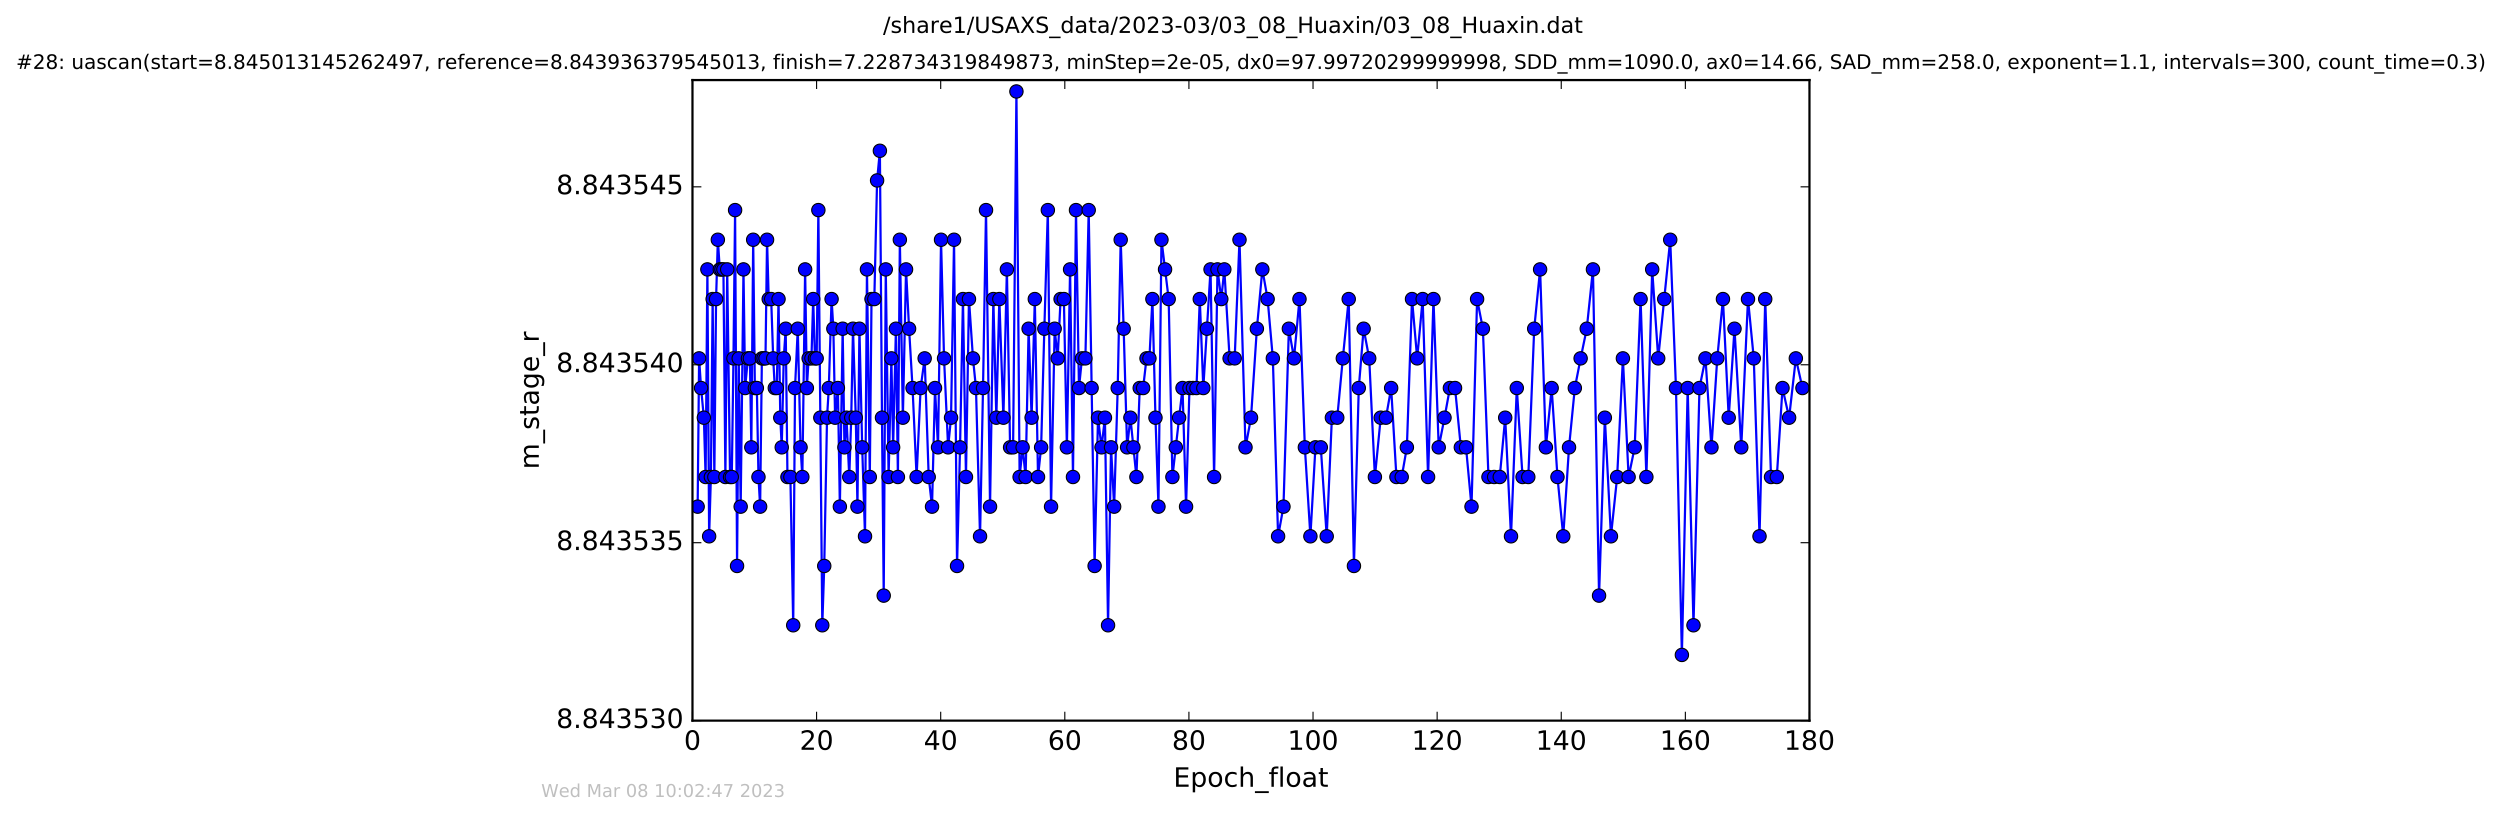 <?xml version="1.0" encoding="utf-8" standalone="no"?>
<!DOCTYPE svg PUBLIC "-//W3C//DTD SVG 1.1//EN"
  "http://www.w3.org/Graphics/SVG/1.1/DTD/svg11.dtd">
<!-- Created with matplotlib (http://matplotlib.org/) -->
<svg height="367pt" version="1.1" viewBox="0 0 1124 367" width="1124pt" xmlns="http://www.w3.org/2000/svg" xmlns:xlink="http://www.w3.org/1999/xlink">
 <defs>
  <style type="text/css">
*{stroke-linecap:butt;stroke-linejoin:round;stroke-miterlimit:100000;}
  </style>
 </defs>
 <g id="figure_1">
  <g id="patch_1">
   <path d="M 0 367.2 
L 1124.875 367.2 
L 1124.875 0 
L 0 0 
z
" style="fill:#ffffff;"/>
  </g>
  <g id="axes_1">
   <g id="patch_2">
    <path d="M 311.337 324 
L 813.537 324 
L 813.537 36 
L 311.337 36 
z
" style="fill:#ffffff;"/>
   </g>
   <g id="line2d_1">
    <path clip-path="url(#p65b131cb44)" d="M 313.662 227.791 
L 314.316 161.124 
L 315.201 174.457 
L 316.455 187.791 
L 317.242 214.457 
L 318.043 121.124 
L 318.825 241.124 
L 319.614 214.457 
L 320.407 134.457 
L 321.166 214.457 
L 321.945 134.457 
L 322.742 107.791 
L 323.621 121.124 
L 325.247 121.124 
L 326.132 214.457 
L 326.949 121.124 
L 328.23 214.457 
L 329.009 214.457 
L 329.765 161.124 
L 330.497 94.457 
L 331.38 254.457 
L 332.13 161.124 
L 333.008 227.791 
L 334.267 121.124 
L 335.004 174.457 
L 336.261 161.124 
L 337.144 161.124 
L 337.797 201.124 
L 338.632 107.791 
L 339.387 174.457 
L 340.278 174.457 
L 341.007 214.457 
L 341.755 227.791 
L 342.54 161.124 
L 344.165 161.124 
L 344.864 107.791 
L 345.614 134.457 
L 346.723 134.457 
L 347.63 161.124 
L 348.352 174.457 
L 349.235 174.457 
L 350.027 134.457 
L 350.815 187.791 
L 351.468 201.124 
L 352.367 161.124 
L 353.253 147.791 
L 354.04 214.457 
L 355.36 214.457 
L 356.633 281.124 
L 357.436 174.457 
L 358.679 147.791 
L 359.929 201.124 
L 360.736 214.457 
L 361.983 121.124 
L 362.766 174.457 
L 363.562 161.124 
L 364.824 161.124 
L 365.609 134.457 
L 366.398 161.124 
L 367.174 161.124 
L 367.935 94.457 
L 369.7 281.124 
L 370.583 254.457 
L 371.834 187.791 
L 372.625 174.457 
L 373.88 134.457 
L 374.68 147.791 
L 375.462 187.791 
L 376.718 174.457 
L 377.601 227.791 
L 378.86 147.791 
L 379.658 201.124 
L 380.582 187.791 
L 381.831 214.457 
L 382.715 187.791 
L 383.504 147.791 
L 384.761 187.791 
L 385.51 227.791 
L 386.394 147.791 
L 387.647 201.124 
L 388.91 241.124 
L 389.784 121.124 
L 391.061 214.457 
L 391.831 134.457 
L 393.094 134.457 
L 394.34 81.124 
L 395.597 67.791 
L 396.541 187.791 
L 397.319 267.791 
L 398.24 121.124 
L 399.512 214.457 
L 400.765 161.124 
L 401.55 201.124 
L 402.803 147.791 
L 403.698 214.457 
L 404.572 107.791 
L 405.925 187.791 
L 407.357 121.124 
L 408.721 147.791 
L 410.287 174.457 
L 412.103 214.457 
L 413.915 174.457 
L 415.729 161.124 
L 417.546 214.457 
L 419.04 227.791 
L 420.378 174.457 
L 421.741 201.124 
L 423.088 107.791 
L 424.441 161.124 
L 426.269 201.124 
L 427.589 187.791 
L 428.939 107.791 
L 430.283 254.457 
L 431.635 201.124 
L 432.946 134.457 
L 434.298 214.457 
L 435.645 134.457 
L 437.452 161.124 
L 438.793 174.457 
L 440.626 241.124 
L 441.966 174.457 
L 443.313 94.457 
L 445.119 227.791 
L 446.605 134.457 
L 447.953 187.791 
L 449.302 134.457 
L 451.127 187.791 
L 452.698 121.124 
L 454.137 201.124 
L 455.489 201.124 
L 456.983 41.124 
L 458.417 214.457 
L 459.77 201.124 
L 461.114 214.457 
L 462.462 147.791 
L 463.81 187.791 
L 465.252 134.457 
L 466.692 214.457 
L 468.088 201.124 
L 469.538 147.791 
L 471.11 94.457 
L 472.554 227.791 
L 474.179 147.791 
L 475.529 161.124 
L 476.842 134.457 
L 478.32 134.457 
L 479.669 201.124 
L 481.108 121.124 
L 482.411 214.457 
L 483.768 94.457 
L 485.108 174.457 
L 486.457 161.124 
L 487.99 161.124 
L 489.48 94.457 
L 492.137 254.457 
L 493.663 187.791 
L 495.246 201.124 
L 496.779 187.791 
L 498.177 281.124 
L 499.524 201.124 
L 500.921 227.791 
L 502.523 174.457 
L 503.865 107.791 
L 505.196 147.791 
L 506.748 201.124 
L 508.232 187.791 
L 510.931 214.457 
L 512.417 174.457 
L 513.949 174.457 
L 515.473 161.124 
L 516.78 161.124 
L 518.124 134.457 
L 519.499 187.791 
L 520.84 227.791 
L 522.192 107.791 
L 525.435 134.457 
L 527.113 214.457 
L 531.663 174.457 
L 533.254 227.791 
L 534.785 174.457 
L 537.934 174.457 
L 539.423 134.457 
L 541.002 174.457 
L 544.263 121.124 
L 545.857 214.457 
L 547.384 121.124 
L 549.094 134.457 
L 550.451 121.124 
L 552.833 161.124 
L 555.11 161.124 
L 557.278 107.791 
L 559.976 201.124 
L 562.457 187.791 
L 565.088 147.791 
L 567.552 121.124 
L 569.925 134.457 
L 572.272 161.124 
L 574.63 241.124 
L 577.046 227.791 
L 579.476 147.791 
L 581.782 161.124 
L 584.247 134.457 
L 586.664 201.124 
L 589.154 241.124 
L 591.417 201.124 
L 593.835 201.124 
L 596.487 241.124 
L 598.817 187.791 
L 601.231 187.791 
L 603.736 161.124 
L 606.385 134.457 
L 608.729 254.457 
L 610.903 174.457 
L 613.085 147.791 
L 615.599 161.124 
L 618.151 214.457 
L 620.773 187.791 
L 623.125 187.791 
L 625.46 174.457 
L 627.831 214.457 
L 630.207 214.457 
L 632.529 201.124 
L 634.844 134.457 
L 637.164 161.124 
L 639.629 134.457 
L 642.063 214.457 
L 644.485 134.457 
L 646.848 201.124 
L 649.449 187.791 
L 651.875 174.457 
L 654.184 174.457 
L 656.79 201.124 
L 659.125 201.124 
L 661.593 227.791 
L 664.102 134.457 
L 666.708 147.791 
L 669.217 214.457 
L 674.288 214.457 
L 676.738 187.791 
L 679.349 241.124 
L 681.944 174.457 
L 684.55 214.457 
L 687.122 214.457 
L 689.78 147.791 
L 692.431 121.124 
L 695.033 201.124 
L 697.624 174.457 
L 700.234 214.457 
L 702.838 241.124 
L 705.43 201.124 
L 708.041 174.457 
L 710.648 161.124 
L 713.404 147.791 
L 716.192 121.124 
L 718.935 267.791 
L 721.538 187.791 
L 724.281 241.124 
L 727.07 214.457 
L 729.656 161.124 
L 732.223 214.457 
L 734.956 201.124 
L 737.607 134.457 
L 740.213 214.457 
L 742.826 121.124 
L 745.528 161.124 
L 750.931 107.791 
L 753.518 174.457 
L 756.172 294.457 
L 758.782 174.457 
L 761.393 281.124 
L 764.079 174.457 
L 766.773 161.124 
L 769.475 201.124 
L 772.077 161.124 
L 774.637 134.457 
L 777.226 187.791 
L 779.831 147.791 
L 782.872 201.124 
L 785.899 134.457 
L 788.497 161.124 
L 791.081 241.124 
L 793.648 134.457 
L 796.247 214.457 
L 798.848 214.457 
L 801.416 174.457 
L 804.385 187.791 
L 807.408 161.124 
L 810.389 174.457 
L 810.389 174.457 
" style="fill:none;stroke:#0000ff;stroke-linecap:square;"/>
    <defs>
     <path d="M 0 3 
C 0.796 3 1.559 2.684 2.121 2.121 
C 2.684 1.559 3 0.796 3 0 
C 3 -0.796 2.684 -1.559 2.121 -2.121 
C 1.559 -2.684 0.796 -3 0 -3 
C -0.796 -3 -1.559 -2.684 -2.121 -2.121 
C -2.684 -1.559 -3 -0.796 -3 0 
C -3 0.796 -2.684 1.559 -2.121 2.121 
C -1.559 2.684 -0.796 3 0 3 
z
" id="mffcebe0888" style="stroke:#000000;stroke-width:0.5;"/>
    </defs>
    <g clip-path="url(#p65b131cb44)">
     <use style="fill:#0000ff;stroke:#000000;stroke-width:0.5;" x="313.662" xlink:href="#mffcebe0888" y="227.791"/>
     <use style="fill:#0000ff;stroke:#000000;stroke-width:0.5;" x="314.316" xlink:href="#mffcebe0888" y="161.124"/>
     <use style="fill:#0000ff;stroke:#000000;stroke-width:0.5;" x="315.201" xlink:href="#mffcebe0888" y="174.457"/>
     <use style="fill:#0000ff;stroke:#000000;stroke-width:0.5;" x="316.455" xlink:href="#mffcebe0888" y="187.791"/>
     <use style="fill:#0000ff;stroke:#000000;stroke-width:0.5;" x="317.242" xlink:href="#mffcebe0888" y="214.457"/>
     <use style="fill:#0000ff;stroke:#000000;stroke-width:0.5;" x="318.043" xlink:href="#mffcebe0888" y="121.124"/>
     <use style="fill:#0000ff;stroke:#000000;stroke-width:0.5;" x="318.825" xlink:href="#mffcebe0888" y="241.124"/>
     <use style="fill:#0000ff;stroke:#000000;stroke-width:0.5;" x="319.614" xlink:href="#mffcebe0888" y="214.457"/>
     <use style="fill:#0000ff;stroke:#000000;stroke-width:0.5;" x="320.407" xlink:href="#mffcebe0888" y="134.457"/>
     <use style="fill:#0000ff;stroke:#000000;stroke-width:0.5;" x="321.166" xlink:href="#mffcebe0888" y="214.457"/>
     <use style="fill:#0000ff;stroke:#000000;stroke-width:0.5;" x="321.945" xlink:href="#mffcebe0888" y="134.457"/>
     <use style="fill:#0000ff;stroke:#000000;stroke-width:0.5;" x="322.742" xlink:href="#mffcebe0888" y="107.791"/>
     <use style="fill:#0000ff;stroke:#000000;stroke-width:0.5;" x="323.621" xlink:href="#mffcebe0888" y="121.124"/>
     <use style="fill:#0000ff;stroke:#000000;stroke-width:0.5;" x="324.361" xlink:href="#mffcebe0888" y="121.124"/>
     <use style="fill:#0000ff;stroke:#000000;stroke-width:0.5;" x="325.247" xlink:href="#mffcebe0888" y="121.124"/>
     <use style="fill:#0000ff;stroke:#000000;stroke-width:0.5;" x="326.132" xlink:href="#mffcebe0888" y="214.457"/>
     <use style="fill:#0000ff;stroke:#000000;stroke-width:0.5;" x="326.949" xlink:href="#mffcebe0888" y="121.124"/>
     <use style="fill:#0000ff;stroke:#000000;stroke-width:0.5;" x="328.23" xlink:href="#mffcebe0888" y="214.457"/>
     <use style="fill:#0000ff;stroke:#000000;stroke-width:0.5;" x="329.009" xlink:href="#mffcebe0888" y="214.457"/>
     <use style="fill:#0000ff;stroke:#000000;stroke-width:0.5;" x="329.765" xlink:href="#mffcebe0888" y="161.124"/>
     <use style="fill:#0000ff;stroke:#000000;stroke-width:0.5;" x="330.497" xlink:href="#mffcebe0888" y="94.457"/>
     <use style="fill:#0000ff;stroke:#000000;stroke-width:0.5;" x="331.38" xlink:href="#mffcebe0888" y="254.457"/>
     <use style="fill:#0000ff;stroke:#000000;stroke-width:0.5;" x="332.13" xlink:href="#mffcebe0888" y="161.124"/>
     <use style="fill:#0000ff;stroke:#000000;stroke-width:0.5;" x="333.008" xlink:href="#mffcebe0888" y="227.791"/>
     <use style="fill:#0000ff;stroke:#000000;stroke-width:0.5;" x="334.267" xlink:href="#mffcebe0888" y="121.124"/>
     <use style="fill:#0000ff;stroke:#000000;stroke-width:0.5;" x="335.004" xlink:href="#mffcebe0888" y="174.457"/>
     <use style="fill:#0000ff;stroke:#000000;stroke-width:0.5;" x="336.261" xlink:href="#mffcebe0888" y="161.124"/>
     <use style="fill:#0000ff;stroke:#000000;stroke-width:0.5;" x="337.144" xlink:href="#mffcebe0888" y="161.124"/>
     <use style="fill:#0000ff;stroke:#000000;stroke-width:0.5;" x="337.797" xlink:href="#mffcebe0888" y="201.124"/>
     <use style="fill:#0000ff;stroke:#000000;stroke-width:0.5;" x="338.632" xlink:href="#mffcebe0888" y="107.791"/>
     <use style="fill:#0000ff;stroke:#000000;stroke-width:0.5;" x="339.387" xlink:href="#mffcebe0888" y="174.457"/>
     <use style="fill:#0000ff;stroke:#000000;stroke-width:0.5;" x="340.278" xlink:href="#mffcebe0888" y="174.457"/>
     <use style="fill:#0000ff;stroke:#000000;stroke-width:0.5;" x="341.007" xlink:href="#mffcebe0888" y="214.457"/>
     <use style="fill:#0000ff;stroke:#000000;stroke-width:0.5;" x="341.755" xlink:href="#mffcebe0888" y="227.791"/>
     <use style="fill:#0000ff;stroke:#000000;stroke-width:0.5;" x="342.54" xlink:href="#mffcebe0888" y="161.124"/>
     <use style="fill:#0000ff;stroke:#000000;stroke-width:0.5;" x="343.283" xlink:href="#mffcebe0888" y="161.124"/>
     <use style="fill:#0000ff;stroke:#000000;stroke-width:0.5;" x="344.165" xlink:href="#mffcebe0888" y="161.124"/>
     <use style="fill:#0000ff;stroke:#000000;stroke-width:0.5;" x="344.864" xlink:href="#mffcebe0888" y="107.791"/>
     <use style="fill:#0000ff;stroke:#000000;stroke-width:0.5;" x="345.614" xlink:href="#mffcebe0888" y="134.457"/>
     <use style="fill:#0000ff;stroke:#000000;stroke-width:0.5;" x="346.723" xlink:href="#mffcebe0888" y="134.457"/>
     <use style="fill:#0000ff;stroke:#000000;stroke-width:0.5;" x="347.63" xlink:href="#mffcebe0888" y="161.124"/>
     <use style="fill:#0000ff;stroke:#000000;stroke-width:0.5;" x="348.352" xlink:href="#mffcebe0888" y="174.457"/>
     <use style="fill:#0000ff;stroke:#000000;stroke-width:0.5;" x="349.235" xlink:href="#mffcebe0888" y="174.457"/>
     <use style="fill:#0000ff;stroke:#000000;stroke-width:0.5;" x="350.027" xlink:href="#mffcebe0888" y="134.457"/>
     <use style="fill:#0000ff;stroke:#000000;stroke-width:0.5;" x="350.815" xlink:href="#mffcebe0888" y="187.791"/>
     <use style="fill:#0000ff;stroke:#000000;stroke-width:0.5;" x="351.468" xlink:href="#mffcebe0888" y="201.124"/>
     <use style="fill:#0000ff;stroke:#000000;stroke-width:0.5;" x="352.367" xlink:href="#mffcebe0888" y="161.124"/>
     <use style="fill:#0000ff;stroke:#000000;stroke-width:0.5;" x="353.253" xlink:href="#mffcebe0888" y="147.791"/>
     <use style="fill:#0000ff;stroke:#000000;stroke-width:0.5;" x="354.04" xlink:href="#mffcebe0888" y="214.457"/>
     <use style="fill:#0000ff;stroke:#000000;stroke-width:0.5;" x="355.36" xlink:href="#mffcebe0888" y="214.457"/>
     <use style="fill:#0000ff;stroke:#000000;stroke-width:0.5;" x="356.633" xlink:href="#mffcebe0888" y="281.124"/>
     <use style="fill:#0000ff;stroke:#000000;stroke-width:0.5;" x="357.436" xlink:href="#mffcebe0888" y="174.457"/>
     <use style="fill:#0000ff;stroke:#000000;stroke-width:0.5;" x="358.679" xlink:href="#mffcebe0888" y="147.791"/>
     <use style="fill:#0000ff;stroke:#000000;stroke-width:0.5;" x="359.929" xlink:href="#mffcebe0888" y="201.124"/>
     <use style="fill:#0000ff;stroke:#000000;stroke-width:0.5;" x="360.736" xlink:href="#mffcebe0888" y="214.457"/>
     <use style="fill:#0000ff;stroke:#000000;stroke-width:0.5;" x="361.983" xlink:href="#mffcebe0888" y="121.124"/>
     <use style="fill:#0000ff;stroke:#000000;stroke-width:0.5;" x="362.766" xlink:href="#mffcebe0888" y="174.457"/>
     <use style="fill:#0000ff;stroke:#000000;stroke-width:0.5;" x="363.562" xlink:href="#mffcebe0888" y="161.124"/>
     <use style="fill:#0000ff;stroke:#000000;stroke-width:0.5;" x="364.824" xlink:href="#mffcebe0888" y="161.124"/>
     <use style="fill:#0000ff;stroke:#000000;stroke-width:0.5;" x="365.609" xlink:href="#mffcebe0888" y="134.457"/>
     <use style="fill:#0000ff;stroke:#000000;stroke-width:0.5;" x="366.398" xlink:href="#mffcebe0888" y="161.124"/>
     <use style="fill:#0000ff;stroke:#000000;stroke-width:0.5;" x="367.174" xlink:href="#mffcebe0888" y="161.124"/>
     <use style="fill:#0000ff;stroke:#000000;stroke-width:0.5;" x="367.935" xlink:href="#mffcebe0888" y="94.457"/>
     <use style="fill:#0000ff;stroke:#000000;stroke-width:0.5;" x="368.819" xlink:href="#mffcebe0888" y="187.791"/>
     <use style="fill:#0000ff;stroke:#000000;stroke-width:0.5;" x="369.7" xlink:href="#mffcebe0888" y="281.124"/>
     <use style="fill:#0000ff;stroke:#000000;stroke-width:0.5;" x="370.583" xlink:href="#mffcebe0888" y="254.457"/>
     <use style="fill:#0000ff;stroke:#000000;stroke-width:0.5;" x="371.834" xlink:href="#mffcebe0888" y="187.791"/>
     <use style="fill:#0000ff;stroke:#000000;stroke-width:0.5;" x="372.625" xlink:href="#mffcebe0888" y="174.457"/>
     <use style="fill:#0000ff;stroke:#000000;stroke-width:0.5;" x="373.88" xlink:href="#mffcebe0888" y="134.457"/>
     <use style="fill:#0000ff;stroke:#000000;stroke-width:0.5;" x="374.68" xlink:href="#mffcebe0888" y="147.791"/>
     <use style="fill:#0000ff;stroke:#000000;stroke-width:0.5;" x="375.462" xlink:href="#mffcebe0888" y="187.791"/>
     <use style="fill:#0000ff;stroke:#000000;stroke-width:0.5;" x="376.718" xlink:href="#mffcebe0888" y="174.457"/>
     <use style="fill:#0000ff;stroke:#000000;stroke-width:0.5;" x="377.601" xlink:href="#mffcebe0888" y="227.791"/>
     <use style="fill:#0000ff;stroke:#000000;stroke-width:0.5;" x="378.86" xlink:href="#mffcebe0888" y="147.791"/>
     <use style="fill:#0000ff;stroke:#000000;stroke-width:0.5;" x="379.658" xlink:href="#mffcebe0888" y="201.124"/>
     <use style="fill:#0000ff;stroke:#000000;stroke-width:0.5;" x="380.582" xlink:href="#mffcebe0888" y="187.791"/>
     <use style="fill:#0000ff;stroke:#000000;stroke-width:0.5;" x="381.831" xlink:href="#mffcebe0888" y="214.457"/>
     <use style="fill:#0000ff;stroke:#000000;stroke-width:0.5;" x="382.715" xlink:href="#mffcebe0888" y="187.791"/>
     <use style="fill:#0000ff;stroke:#000000;stroke-width:0.5;" x="383.504" xlink:href="#mffcebe0888" y="147.791"/>
     <use style="fill:#0000ff;stroke:#000000;stroke-width:0.5;" x="384.761" xlink:href="#mffcebe0888" y="187.791"/>
     <use style="fill:#0000ff;stroke:#000000;stroke-width:0.5;" x="385.51" xlink:href="#mffcebe0888" y="227.791"/>
     <use style="fill:#0000ff;stroke:#000000;stroke-width:0.5;" x="386.394" xlink:href="#mffcebe0888" y="147.791"/>
     <use style="fill:#0000ff;stroke:#000000;stroke-width:0.5;" x="387.647" xlink:href="#mffcebe0888" y="201.124"/>
     <use style="fill:#0000ff;stroke:#000000;stroke-width:0.5;" x="388.91" xlink:href="#mffcebe0888" y="241.124"/>
     <use style="fill:#0000ff;stroke:#000000;stroke-width:0.5;" x="389.784" xlink:href="#mffcebe0888" y="121.124"/>
     <use style="fill:#0000ff;stroke:#000000;stroke-width:0.5;" x="391.061" xlink:href="#mffcebe0888" y="214.457"/>
     <use style="fill:#0000ff;stroke:#000000;stroke-width:0.5;" x="391.831" xlink:href="#mffcebe0888" y="134.457"/>
     <use style="fill:#0000ff;stroke:#000000;stroke-width:0.5;" x="393.094" xlink:href="#mffcebe0888" y="134.457"/>
     <use style="fill:#0000ff;stroke:#000000;stroke-width:0.5;" x="394.34" xlink:href="#mffcebe0888" y="81.124"/>
     <use style="fill:#0000ff;stroke:#000000;stroke-width:0.5;" x="395.597" xlink:href="#mffcebe0888" y="67.791"/>
     <use style="fill:#0000ff;stroke:#000000;stroke-width:0.5;" x="396.541" xlink:href="#mffcebe0888" y="187.791"/>
     <use style="fill:#0000ff;stroke:#000000;stroke-width:0.5;" x="397.319" xlink:href="#mffcebe0888" y="267.791"/>
     <use style="fill:#0000ff;stroke:#000000;stroke-width:0.5;" x="398.24" xlink:href="#mffcebe0888" y="121.124"/>
     <use style="fill:#0000ff;stroke:#000000;stroke-width:0.5;" x="399.512" xlink:href="#mffcebe0888" y="214.457"/>
     <use style="fill:#0000ff;stroke:#000000;stroke-width:0.5;" x="400.765" xlink:href="#mffcebe0888" y="161.124"/>
     <use style="fill:#0000ff;stroke:#000000;stroke-width:0.5;" x="401.55" xlink:href="#mffcebe0888" y="201.124"/>
     <use style="fill:#0000ff;stroke:#000000;stroke-width:0.5;" x="402.803" xlink:href="#mffcebe0888" y="147.791"/>
     <use style="fill:#0000ff;stroke:#000000;stroke-width:0.5;" x="403.698" xlink:href="#mffcebe0888" y="214.457"/>
     <use style="fill:#0000ff;stroke:#000000;stroke-width:0.5;" x="404.572" xlink:href="#mffcebe0888" y="107.791"/>
     <use style="fill:#0000ff;stroke:#000000;stroke-width:0.5;" x="405.925" xlink:href="#mffcebe0888" y="187.791"/>
     <use style="fill:#0000ff;stroke:#000000;stroke-width:0.5;" x="407.357" xlink:href="#mffcebe0888" y="121.124"/>
     <use style="fill:#0000ff;stroke:#000000;stroke-width:0.5;" x="408.721" xlink:href="#mffcebe0888" y="147.791"/>
     <use style="fill:#0000ff;stroke:#000000;stroke-width:0.5;" x="410.287" xlink:href="#mffcebe0888" y="174.457"/>
     <use style="fill:#0000ff;stroke:#000000;stroke-width:0.5;" x="412.103" xlink:href="#mffcebe0888" y="214.457"/>
     <use style="fill:#0000ff;stroke:#000000;stroke-width:0.5;" x="413.915" xlink:href="#mffcebe0888" y="174.457"/>
     <use style="fill:#0000ff;stroke:#000000;stroke-width:0.5;" x="415.729" xlink:href="#mffcebe0888" y="161.124"/>
     <use style="fill:#0000ff;stroke:#000000;stroke-width:0.5;" x="417.546" xlink:href="#mffcebe0888" y="214.457"/>
     <use style="fill:#0000ff;stroke:#000000;stroke-width:0.5;" x="419.04" xlink:href="#mffcebe0888" y="227.791"/>
     <use style="fill:#0000ff;stroke:#000000;stroke-width:0.5;" x="420.378" xlink:href="#mffcebe0888" y="174.457"/>
     <use style="fill:#0000ff;stroke:#000000;stroke-width:0.5;" x="421.741" xlink:href="#mffcebe0888" y="201.124"/>
     <use style="fill:#0000ff;stroke:#000000;stroke-width:0.5;" x="423.088" xlink:href="#mffcebe0888" y="107.791"/>
     <use style="fill:#0000ff;stroke:#000000;stroke-width:0.5;" x="424.441" xlink:href="#mffcebe0888" y="161.124"/>
     <use style="fill:#0000ff;stroke:#000000;stroke-width:0.5;" x="426.269" xlink:href="#mffcebe0888" y="201.124"/>
     <use style="fill:#0000ff;stroke:#000000;stroke-width:0.5;" x="427.589" xlink:href="#mffcebe0888" y="187.791"/>
     <use style="fill:#0000ff;stroke:#000000;stroke-width:0.5;" x="428.939" xlink:href="#mffcebe0888" y="107.791"/>
     <use style="fill:#0000ff;stroke:#000000;stroke-width:0.5;" x="430.283" xlink:href="#mffcebe0888" y="254.457"/>
     <use style="fill:#0000ff;stroke:#000000;stroke-width:0.5;" x="431.635" xlink:href="#mffcebe0888" y="201.124"/>
     <use style="fill:#0000ff;stroke:#000000;stroke-width:0.5;" x="432.946" xlink:href="#mffcebe0888" y="134.457"/>
     <use style="fill:#0000ff;stroke:#000000;stroke-width:0.5;" x="434.298" xlink:href="#mffcebe0888" y="214.457"/>
     <use style="fill:#0000ff;stroke:#000000;stroke-width:0.5;" x="435.645" xlink:href="#mffcebe0888" y="134.457"/>
     <use style="fill:#0000ff;stroke:#000000;stroke-width:0.5;" x="437.452" xlink:href="#mffcebe0888" y="161.124"/>
     <use style="fill:#0000ff;stroke:#000000;stroke-width:0.5;" x="438.793" xlink:href="#mffcebe0888" y="174.457"/>
     <use style="fill:#0000ff;stroke:#000000;stroke-width:0.5;" x="440.626" xlink:href="#mffcebe0888" y="241.124"/>
     <use style="fill:#0000ff;stroke:#000000;stroke-width:0.5;" x="441.966" xlink:href="#mffcebe0888" y="174.457"/>
     <use style="fill:#0000ff;stroke:#000000;stroke-width:0.5;" x="443.313" xlink:href="#mffcebe0888" y="94.457"/>
     <use style="fill:#0000ff;stroke:#000000;stroke-width:0.5;" x="445.119" xlink:href="#mffcebe0888" y="227.791"/>
     <use style="fill:#0000ff;stroke:#000000;stroke-width:0.5;" x="446.605" xlink:href="#mffcebe0888" y="134.457"/>
     <use style="fill:#0000ff;stroke:#000000;stroke-width:0.5;" x="447.953" xlink:href="#mffcebe0888" y="187.791"/>
     <use style="fill:#0000ff;stroke:#000000;stroke-width:0.5;" x="449.302" xlink:href="#mffcebe0888" y="134.457"/>
     <use style="fill:#0000ff;stroke:#000000;stroke-width:0.5;" x="451.127" xlink:href="#mffcebe0888" y="187.791"/>
     <use style="fill:#0000ff;stroke:#000000;stroke-width:0.5;" x="452.698" xlink:href="#mffcebe0888" y="121.124"/>
     <use style="fill:#0000ff;stroke:#000000;stroke-width:0.5;" x="454.137" xlink:href="#mffcebe0888" y="201.124"/>
     <use style="fill:#0000ff;stroke:#000000;stroke-width:0.5;" x="455.489" xlink:href="#mffcebe0888" y="201.124"/>
     <use style="fill:#0000ff;stroke:#000000;stroke-width:0.5;" x="456.983" xlink:href="#mffcebe0888" y="41.124"/>
     <use style="fill:#0000ff;stroke:#000000;stroke-width:0.5;" x="458.417" xlink:href="#mffcebe0888" y="214.457"/>
     <use style="fill:#0000ff;stroke:#000000;stroke-width:0.5;" x="459.77" xlink:href="#mffcebe0888" y="201.124"/>
     <use style="fill:#0000ff;stroke:#000000;stroke-width:0.5;" x="461.114" xlink:href="#mffcebe0888" y="214.457"/>
     <use style="fill:#0000ff;stroke:#000000;stroke-width:0.5;" x="462.462" xlink:href="#mffcebe0888" y="147.791"/>
     <use style="fill:#0000ff;stroke:#000000;stroke-width:0.5;" x="463.81" xlink:href="#mffcebe0888" y="187.791"/>
     <use style="fill:#0000ff;stroke:#000000;stroke-width:0.5;" x="465.252" xlink:href="#mffcebe0888" y="134.457"/>
     <use style="fill:#0000ff;stroke:#000000;stroke-width:0.5;" x="466.692" xlink:href="#mffcebe0888" y="214.457"/>
     <use style="fill:#0000ff;stroke:#000000;stroke-width:0.5;" x="468.088" xlink:href="#mffcebe0888" y="201.124"/>
     <use style="fill:#0000ff;stroke:#000000;stroke-width:0.5;" x="469.538" xlink:href="#mffcebe0888" y="147.791"/>
     <use style="fill:#0000ff;stroke:#000000;stroke-width:0.5;" x="471.11" xlink:href="#mffcebe0888" y="94.457"/>
     <use style="fill:#0000ff;stroke:#000000;stroke-width:0.5;" x="472.554" xlink:href="#mffcebe0888" y="227.791"/>
     <use style="fill:#0000ff;stroke:#000000;stroke-width:0.5;" x="474.179" xlink:href="#mffcebe0888" y="147.791"/>
     <use style="fill:#0000ff;stroke:#000000;stroke-width:0.5;" x="475.529" xlink:href="#mffcebe0888" y="161.124"/>
     <use style="fill:#0000ff;stroke:#000000;stroke-width:0.5;" x="476.842" xlink:href="#mffcebe0888" y="134.457"/>
     <use style="fill:#0000ff;stroke:#000000;stroke-width:0.5;" x="478.32" xlink:href="#mffcebe0888" y="134.457"/>
     <use style="fill:#0000ff;stroke:#000000;stroke-width:0.5;" x="479.669" xlink:href="#mffcebe0888" y="201.124"/>
     <use style="fill:#0000ff;stroke:#000000;stroke-width:0.5;" x="481.108" xlink:href="#mffcebe0888" y="121.124"/>
     <use style="fill:#0000ff;stroke:#000000;stroke-width:0.5;" x="482.411" xlink:href="#mffcebe0888" y="214.457"/>
     <use style="fill:#0000ff;stroke:#000000;stroke-width:0.5;" x="483.768" xlink:href="#mffcebe0888" y="94.457"/>
     <use style="fill:#0000ff;stroke:#000000;stroke-width:0.5;" x="485.108" xlink:href="#mffcebe0888" y="174.457"/>
     <use style="fill:#0000ff;stroke:#000000;stroke-width:0.5;" x="486.457" xlink:href="#mffcebe0888" y="161.124"/>
     <use style="fill:#0000ff;stroke:#000000;stroke-width:0.5;" x="487.99" xlink:href="#mffcebe0888" y="161.124"/>
     <use style="fill:#0000ff;stroke:#000000;stroke-width:0.5;" x="489.48" xlink:href="#mffcebe0888" y="94.457"/>
     <use style="fill:#0000ff;stroke:#000000;stroke-width:0.5;" x="490.782" xlink:href="#mffcebe0888" y="174.457"/>
     <use style="fill:#0000ff;stroke:#000000;stroke-width:0.5;" x="492.137" xlink:href="#mffcebe0888" y="254.457"/>
     <use style="fill:#0000ff;stroke:#000000;stroke-width:0.5;" x="493.663" xlink:href="#mffcebe0888" y="187.791"/>
     <use style="fill:#0000ff;stroke:#000000;stroke-width:0.5;" x="495.246" xlink:href="#mffcebe0888" y="201.124"/>
     <use style="fill:#0000ff;stroke:#000000;stroke-width:0.5;" x="496.779" xlink:href="#mffcebe0888" y="187.791"/>
     <use style="fill:#0000ff;stroke:#000000;stroke-width:0.5;" x="498.177" xlink:href="#mffcebe0888" y="281.124"/>
     <use style="fill:#0000ff;stroke:#000000;stroke-width:0.5;" x="499.524" xlink:href="#mffcebe0888" y="201.124"/>
     <use style="fill:#0000ff;stroke:#000000;stroke-width:0.5;" x="500.921" xlink:href="#mffcebe0888" y="227.791"/>
     <use style="fill:#0000ff;stroke:#000000;stroke-width:0.5;" x="502.523" xlink:href="#mffcebe0888" y="174.457"/>
     <use style="fill:#0000ff;stroke:#000000;stroke-width:0.5;" x="503.865" xlink:href="#mffcebe0888" y="107.791"/>
     <use style="fill:#0000ff;stroke:#000000;stroke-width:0.5;" x="505.196" xlink:href="#mffcebe0888" y="147.791"/>
     <use style="fill:#0000ff;stroke:#000000;stroke-width:0.5;" x="506.748" xlink:href="#mffcebe0888" y="201.124"/>
     <use style="fill:#0000ff;stroke:#000000;stroke-width:0.5;" x="508.232" xlink:href="#mffcebe0888" y="187.791"/>
     <use style="fill:#0000ff;stroke:#000000;stroke-width:0.5;" x="509.581" xlink:href="#mffcebe0888" y="201.124"/>
     <use style="fill:#0000ff;stroke:#000000;stroke-width:0.5;" x="510.931" xlink:href="#mffcebe0888" y="214.457"/>
     <use style="fill:#0000ff;stroke:#000000;stroke-width:0.5;" x="512.417" xlink:href="#mffcebe0888" y="174.457"/>
     <use style="fill:#0000ff;stroke:#000000;stroke-width:0.5;" x="513.949" xlink:href="#mffcebe0888" y="174.457"/>
     <use style="fill:#0000ff;stroke:#000000;stroke-width:0.5;" x="515.473" xlink:href="#mffcebe0888" y="161.124"/>
     <use style="fill:#0000ff;stroke:#000000;stroke-width:0.5;" x="516.78" xlink:href="#mffcebe0888" y="161.124"/>
     <use style="fill:#0000ff;stroke:#000000;stroke-width:0.5;" x="518.124" xlink:href="#mffcebe0888" y="134.457"/>
     <use style="fill:#0000ff;stroke:#000000;stroke-width:0.5;" x="519.499" xlink:href="#mffcebe0888" y="187.791"/>
     <use style="fill:#0000ff;stroke:#000000;stroke-width:0.5;" x="520.84" xlink:href="#mffcebe0888" y="227.791"/>
     <use style="fill:#0000ff;stroke:#000000;stroke-width:0.5;" x="522.192" xlink:href="#mffcebe0888" y="107.791"/>
     <use style="fill:#0000ff;stroke:#000000;stroke-width:0.5;" x="523.806" xlink:href="#mffcebe0888" y="121.124"/>
     <use style="fill:#0000ff;stroke:#000000;stroke-width:0.5;" x="525.435" xlink:href="#mffcebe0888" y="134.457"/>
     <use style="fill:#0000ff;stroke:#000000;stroke-width:0.5;" x="527.113" xlink:href="#mffcebe0888" y="214.457"/>
     <use style="fill:#0000ff;stroke:#000000;stroke-width:0.5;" x="528.637" xlink:href="#mffcebe0888" y="201.124"/>
     <use style="fill:#0000ff;stroke:#000000;stroke-width:0.5;" x="530.125" xlink:href="#mffcebe0888" y="187.791"/>
     <use style="fill:#0000ff;stroke:#000000;stroke-width:0.5;" x="531.663" xlink:href="#mffcebe0888" y="174.457"/>
     <use style="fill:#0000ff;stroke:#000000;stroke-width:0.5;" x="533.254" xlink:href="#mffcebe0888" y="227.791"/>
     <use style="fill:#0000ff;stroke:#000000;stroke-width:0.5;" x="534.785" xlink:href="#mffcebe0888" y="174.457"/>
     <use style="fill:#0000ff;stroke:#000000;stroke-width:0.5;" x="536.353" xlink:href="#mffcebe0888" y="174.457"/>
     <use style="fill:#0000ff;stroke:#000000;stroke-width:0.5;" x="537.934" xlink:href="#mffcebe0888" y="174.457"/>
     <use style="fill:#0000ff;stroke:#000000;stroke-width:0.5;" x="539.423" xlink:href="#mffcebe0888" y="134.457"/>
     <use style="fill:#0000ff;stroke:#000000;stroke-width:0.5;" x="541.002" xlink:href="#mffcebe0888" y="174.457"/>
     <use style="fill:#0000ff;stroke:#000000;stroke-width:0.5;" x="542.637" xlink:href="#mffcebe0888" y="147.791"/>
     <use style="fill:#0000ff;stroke:#000000;stroke-width:0.5;" x="544.263" xlink:href="#mffcebe0888" y="121.124"/>
     <use style="fill:#0000ff;stroke:#000000;stroke-width:0.5;" x="545.857" xlink:href="#mffcebe0888" y="214.457"/>
     <use style="fill:#0000ff;stroke:#000000;stroke-width:0.5;" x="547.384" xlink:href="#mffcebe0888" y="121.124"/>
     <use style="fill:#0000ff;stroke:#000000;stroke-width:0.5;" x="549.094" xlink:href="#mffcebe0888" y="134.457"/>
     <use style="fill:#0000ff;stroke:#000000;stroke-width:0.5;" x="550.451" xlink:href="#mffcebe0888" y="121.124"/>
     <use style="fill:#0000ff;stroke:#000000;stroke-width:0.5;" x="552.833" xlink:href="#mffcebe0888" y="161.124"/>
     <use style="fill:#0000ff;stroke:#000000;stroke-width:0.5;" x="555.11" xlink:href="#mffcebe0888" y="161.124"/>
     <use style="fill:#0000ff;stroke:#000000;stroke-width:0.5;" x="557.278" xlink:href="#mffcebe0888" y="107.791"/>
     <use style="fill:#0000ff;stroke:#000000;stroke-width:0.5;" x="559.976" xlink:href="#mffcebe0888" y="201.124"/>
     <use style="fill:#0000ff;stroke:#000000;stroke-width:0.5;" x="562.457" xlink:href="#mffcebe0888" y="187.791"/>
     <use style="fill:#0000ff;stroke:#000000;stroke-width:0.5;" x="565.088" xlink:href="#mffcebe0888" y="147.791"/>
     <use style="fill:#0000ff;stroke:#000000;stroke-width:0.5;" x="567.552" xlink:href="#mffcebe0888" y="121.124"/>
     <use style="fill:#0000ff;stroke:#000000;stroke-width:0.5;" x="569.925" xlink:href="#mffcebe0888" y="134.457"/>
     <use style="fill:#0000ff;stroke:#000000;stroke-width:0.5;" x="572.272" xlink:href="#mffcebe0888" y="161.124"/>
     <use style="fill:#0000ff;stroke:#000000;stroke-width:0.5;" x="574.63" xlink:href="#mffcebe0888" y="241.124"/>
     <use style="fill:#0000ff;stroke:#000000;stroke-width:0.5;" x="577.046" xlink:href="#mffcebe0888" y="227.791"/>
     <use style="fill:#0000ff;stroke:#000000;stroke-width:0.5;" x="579.476" xlink:href="#mffcebe0888" y="147.791"/>
     <use style="fill:#0000ff;stroke:#000000;stroke-width:0.5;" x="581.782" xlink:href="#mffcebe0888" y="161.124"/>
     <use style="fill:#0000ff;stroke:#000000;stroke-width:0.5;" x="584.247" xlink:href="#mffcebe0888" y="134.457"/>
     <use style="fill:#0000ff;stroke:#000000;stroke-width:0.5;" x="586.664" xlink:href="#mffcebe0888" y="201.124"/>
     <use style="fill:#0000ff;stroke:#000000;stroke-width:0.5;" x="589.154" xlink:href="#mffcebe0888" y="241.124"/>
     <use style="fill:#0000ff;stroke:#000000;stroke-width:0.5;" x="591.417" xlink:href="#mffcebe0888" y="201.124"/>
     <use style="fill:#0000ff;stroke:#000000;stroke-width:0.5;" x="593.835" xlink:href="#mffcebe0888" y="201.124"/>
     <use style="fill:#0000ff;stroke:#000000;stroke-width:0.5;" x="596.487" xlink:href="#mffcebe0888" y="241.124"/>
     <use style="fill:#0000ff;stroke:#000000;stroke-width:0.5;" x="598.817" xlink:href="#mffcebe0888" y="187.791"/>
     <use style="fill:#0000ff;stroke:#000000;stroke-width:0.5;" x="601.231" xlink:href="#mffcebe0888" y="187.791"/>
     <use style="fill:#0000ff;stroke:#000000;stroke-width:0.5;" x="603.736" xlink:href="#mffcebe0888" y="161.124"/>
     <use style="fill:#0000ff;stroke:#000000;stroke-width:0.5;" x="606.385" xlink:href="#mffcebe0888" y="134.457"/>
     <use style="fill:#0000ff;stroke:#000000;stroke-width:0.5;" x="608.729" xlink:href="#mffcebe0888" y="254.457"/>
     <use style="fill:#0000ff;stroke:#000000;stroke-width:0.5;" x="610.903" xlink:href="#mffcebe0888" y="174.457"/>
     <use style="fill:#0000ff;stroke:#000000;stroke-width:0.5;" x="613.085" xlink:href="#mffcebe0888" y="147.791"/>
     <use style="fill:#0000ff;stroke:#000000;stroke-width:0.5;" x="615.599" xlink:href="#mffcebe0888" y="161.124"/>
     <use style="fill:#0000ff;stroke:#000000;stroke-width:0.5;" x="618.151" xlink:href="#mffcebe0888" y="214.457"/>
     <use style="fill:#0000ff;stroke:#000000;stroke-width:0.5;" x="620.773" xlink:href="#mffcebe0888" y="187.791"/>
     <use style="fill:#0000ff;stroke:#000000;stroke-width:0.5;" x="623.125" xlink:href="#mffcebe0888" y="187.791"/>
     <use style="fill:#0000ff;stroke:#000000;stroke-width:0.5;" x="625.46" xlink:href="#mffcebe0888" y="174.457"/>
     <use style="fill:#0000ff;stroke:#000000;stroke-width:0.5;" x="627.831" xlink:href="#mffcebe0888" y="214.457"/>
     <use style="fill:#0000ff;stroke:#000000;stroke-width:0.5;" x="630.207" xlink:href="#mffcebe0888" y="214.457"/>
     <use style="fill:#0000ff;stroke:#000000;stroke-width:0.5;" x="632.529" xlink:href="#mffcebe0888" y="201.124"/>
     <use style="fill:#0000ff;stroke:#000000;stroke-width:0.5;" x="634.844" xlink:href="#mffcebe0888" y="134.457"/>
     <use style="fill:#0000ff;stroke:#000000;stroke-width:0.5;" x="637.164" xlink:href="#mffcebe0888" y="161.124"/>
     <use style="fill:#0000ff;stroke:#000000;stroke-width:0.5;" x="639.629" xlink:href="#mffcebe0888" y="134.457"/>
     <use style="fill:#0000ff;stroke:#000000;stroke-width:0.5;" x="642.063" xlink:href="#mffcebe0888" y="214.457"/>
     <use style="fill:#0000ff;stroke:#000000;stroke-width:0.5;" x="644.485" xlink:href="#mffcebe0888" y="134.457"/>
     <use style="fill:#0000ff;stroke:#000000;stroke-width:0.5;" x="646.848" xlink:href="#mffcebe0888" y="201.124"/>
     <use style="fill:#0000ff;stroke:#000000;stroke-width:0.5;" x="649.449" xlink:href="#mffcebe0888" y="187.791"/>
     <use style="fill:#0000ff;stroke:#000000;stroke-width:0.5;" x="651.875" xlink:href="#mffcebe0888" y="174.457"/>
     <use style="fill:#0000ff;stroke:#000000;stroke-width:0.5;" x="654.184" xlink:href="#mffcebe0888" y="174.457"/>
     <use style="fill:#0000ff;stroke:#000000;stroke-width:0.5;" x="656.79" xlink:href="#mffcebe0888" y="201.124"/>
     <use style="fill:#0000ff;stroke:#000000;stroke-width:0.5;" x="659.125" xlink:href="#mffcebe0888" y="201.124"/>
     <use style="fill:#0000ff;stroke:#000000;stroke-width:0.5;" x="661.593" xlink:href="#mffcebe0888" y="227.791"/>
     <use style="fill:#0000ff;stroke:#000000;stroke-width:0.5;" x="664.102" xlink:href="#mffcebe0888" y="134.457"/>
     <use style="fill:#0000ff;stroke:#000000;stroke-width:0.5;" x="666.708" xlink:href="#mffcebe0888" y="147.791"/>
     <use style="fill:#0000ff;stroke:#000000;stroke-width:0.5;" x="669.217" xlink:href="#mffcebe0888" y="214.457"/>
     <use style="fill:#0000ff;stroke:#000000;stroke-width:0.5;" x="671.769" xlink:href="#mffcebe0888" y="214.457"/>
     <use style="fill:#0000ff;stroke:#000000;stroke-width:0.5;" x="674.288" xlink:href="#mffcebe0888" y="214.457"/>
     <use style="fill:#0000ff;stroke:#000000;stroke-width:0.5;" x="676.738" xlink:href="#mffcebe0888" y="187.791"/>
     <use style="fill:#0000ff;stroke:#000000;stroke-width:0.5;" x="679.349" xlink:href="#mffcebe0888" y="241.124"/>
     <use style="fill:#0000ff;stroke:#000000;stroke-width:0.5;" x="681.944" xlink:href="#mffcebe0888" y="174.457"/>
     <use style="fill:#0000ff;stroke:#000000;stroke-width:0.5;" x="684.55" xlink:href="#mffcebe0888" y="214.457"/>
     <use style="fill:#0000ff;stroke:#000000;stroke-width:0.5;" x="687.122" xlink:href="#mffcebe0888" y="214.457"/>
     <use style="fill:#0000ff;stroke:#000000;stroke-width:0.5;" x="689.78" xlink:href="#mffcebe0888" y="147.791"/>
     <use style="fill:#0000ff;stroke:#000000;stroke-width:0.5;" x="692.431" xlink:href="#mffcebe0888" y="121.124"/>
     <use style="fill:#0000ff;stroke:#000000;stroke-width:0.5;" x="695.033" xlink:href="#mffcebe0888" y="201.124"/>
     <use style="fill:#0000ff;stroke:#000000;stroke-width:0.5;" x="697.624" xlink:href="#mffcebe0888" y="174.457"/>
     <use style="fill:#0000ff;stroke:#000000;stroke-width:0.5;" x="700.234" xlink:href="#mffcebe0888" y="214.457"/>
     <use style="fill:#0000ff;stroke:#000000;stroke-width:0.5;" x="702.838" xlink:href="#mffcebe0888" y="241.124"/>
     <use style="fill:#0000ff;stroke:#000000;stroke-width:0.5;" x="705.43" xlink:href="#mffcebe0888" y="201.124"/>
     <use style="fill:#0000ff;stroke:#000000;stroke-width:0.5;" x="708.041" xlink:href="#mffcebe0888" y="174.457"/>
     <use style="fill:#0000ff;stroke:#000000;stroke-width:0.5;" x="710.648" xlink:href="#mffcebe0888" y="161.124"/>
     <use style="fill:#0000ff;stroke:#000000;stroke-width:0.5;" x="713.404" xlink:href="#mffcebe0888" y="147.791"/>
     <use style="fill:#0000ff;stroke:#000000;stroke-width:0.5;" x="716.192" xlink:href="#mffcebe0888" y="121.124"/>
     <use style="fill:#0000ff;stroke:#000000;stroke-width:0.5;" x="718.935" xlink:href="#mffcebe0888" y="267.791"/>
     <use style="fill:#0000ff;stroke:#000000;stroke-width:0.5;" x="721.538" xlink:href="#mffcebe0888" y="187.791"/>
     <use style="fill:#0000ff;stroke:#000000;stroke-width:0.5;" x="724.281" xlink:href="#mffcebe0888" y="241.124"/>
     <use style="fill:#0000ff;stroke:#000000;stroke-width:0.5;" x="727.07" xlink:href="#mffcebe0888" y="214.457"/>
     <use style="fill:#0000ff;stroke:#000000;stroke-width:0.5;" x="729.656" xlink:href="#mffcebe0888" y="161.124"/>
     <use style="fill:#0000ff;stroke:#000000;stroke-width:0.5;" x="732.223" xlink:href="#mffcebe0888" y="214.457"/>
     <use style="fill:#0000ff;stroke:#000000;stroke-width:0.5;" x="734.956" xlink:href="#mffcebe0888" y="201.124"/>
     <use style="fill:#0000ff;stroke:#000000;stroke-width:0.5;" x="737.607" xlink:href="#mffcebe0888" y="134.457"/>
     <use style="fill:#0000ff;stroke:#000000;stroke-width:0.5;" x="740.213" xlink:href="#mffcebe0888" y="214.457"/>
     <use style="fill:#0000ff;stroke:#000000;stroke-width:0.5;" x="742.826" xlink:href="#mffcebe0888" y="121.124"/>
     <use style="fill:#0000ff;stroke:#000000;stroke-width:0.5;" x="745.528" xlink:href="#mffcebe0888" y="161.124"/>
     <use style="fill:#0000ff;stroke:#000000;stroke-width:0.5;" x="748.239" xlink:href="#mffcebe0888" y="134.457"/>
     <use style="fill:#0000ff;stroke:#000000;stroke-width:0.5;" x="750.931" xlink:href="#mffcebe0888" y="107.791"/>
     <use style="fill:#0000ff;stroke:#000000;stroke-width:0.5;" x="753.518" xlink:href="#mffcebe0888" y="174.457"/>
     <use style="fill:#0000ff;stroke:#000000;stroke-width:0.5;" x="756.172" xlink:href="#mffcebe0888" y="294.457"/>
     <use style="fill:#0000ff;stroke:#000000;stroke-width:0.5;" x="758.782" xlink:href="#mffcebe0888" y="174.457"/>
     <use style="fill:#0000ff;stroke:#000000;stroke-width:0.5;" x="761.393" xlink:href="#mffcebe0888" y="281.124"/>
     <use style="fill:#0000ff;stroke:#000000;stroke-width:0.5;" x="764.079" xlink:href="#mffcebe0888" y="174.457"/>
     <use style="fill:#0000ff;stroke:#000000;stroke-width:0.5;" x="766.773" xlink:href="#mffcebe0888" y="161.124"/>
     <use style="fill:#0000ff;stroke:#000000;stroke-width:0.5;" x="769.475" xlink:href="#mffcebe0888" y="201.124"/>
     <use style="fill:#0000ff;stroke:#000000;stroke-width:0.5;" x="772.077" xlink:href="#mffcebe0888" y="161.124"/>
     <use style="fill:#0000ff;stroke:#000000;stroke-width:0.5;" x="774.637" xlink:href="#mffcebe0888" y="134.457"/>
     <use style="fill:#0000ff;stroke:#000000;stroke-width:0.5;" x="777.226" xlink:href="#mffcebe0888" y="187.791"/>
     <use style="fill:#0000ff;stroke:#000000;stroke-width:0.5;" x="779.831" xlink:href="#mffcebe0888" y="147.791"/>
     <use style="fill:#0000ff;stroke:#000000;stroke-width:0.5;" x="782.872" xlink:href="#mffcebe0888" y="201.124"/>
     <use style="fill:#0000ff;stroke:#000000;stroke-width:0.5;" x="785.899" xlink:href="#mffcebe0888" y="134.457"/>
     <use style="fill:#0000ff;stroke:#000000;stroke-width:0.5;" x="788.497" xlink:href="#mffcebe0888" y="161.124"/>
     <use style="fill:#0000ff;stroke:#000000;stroke-width:0.5;" x="791.081" xlink:href="#mffcebe0888" y="241.124"/>
     <use style="fill:#0000ff;stroke:#000000;stroke-width:0.5;" x="793.648" xlink:href="#mffcebe0888" y="134.457"/>
     <use style="fill:#0000ff;stroke:#000000;stroke-width:0.5;" x="796.247" xlink:href="#mffcebe0888" y="214.457"/>
     <use style="fill:#0000ff;stroke:#000000;stroke-width:0.5;" x="798.848" xlink:href="#mffcebe0888" y="214.457"/>
     <use style="fill:#0000ff;stroke:#000000;stroke-width:0.5;" x="801.416" xlink:href="#mffcebe0888" y="174.457"/>
     <use style="fill:#0000ff;stroke:#000000;stroke-width:0.5;" x="804.385" xlink:href="#mffcebe0888" y="187.791"/>
     <use style="fill:#0000ff;stroke:#000000;stroke-width:0.5;" x="807.408" xlink:href="#mffcebe0888" y="161.124"/>
     <use style="fill:#0000ff;stroke:#000000;stroke-width:0.5;" x="810.389" xlink:href="#mffcebe0888" y="174.457"/>
    </g>
   </g>
   <g id="patch_3">
    <path d="M 311.337 36 
L 813.537 36 
" style="fill:none;stroke:#000000;stroke-linecap:square;stroke-linejoin:miter;"/>
   </g>
   <g id="patch_4">
    <path d="M 813.537 324 
L 813.537 36 
" style="fill:none;stroke:#000000;stroke-linecap:square;stroke-linejoin:miter;"/>
   </g>
   <g id="patch_5">
    <path d="M 311.337 324 
L 813.537 324 
" style="fill:none;stroke:#000000;stroke-linecap:square;stroke-linejoin:miter;"/>
   </g>
   <g id="patch_6">
    <path d="M 311.337 324 
L 311.337 36 
" style="fill:none;stroke:#000000;stroke-linecap:square;stroke-linejoin:miter;"/>
   </g>
   <g id="matplotlib.axis_1">
    <g id="xtick_1">
     <g id="line2d_2">
      <defs>
       <path d="M 0 0 
L 0 -4 
" id="m16a416cc20" style="stroke:#000000;stroke-width:0.5;"/>
      </defs>
      <g>
       <use style="stroke:#000000;stroke-width:0.5;" x="311.337" xlink:href="#m16a416cc20" y="324"/>
      </g>
     </g>
     <g id="line2d_3">
      <defs>
       <path d="M 0 0 
L 0 4 
" id="m3affa1eca6" style="stroke:#000000;stroke-width:0.5;"/>
      </defs>
      <g>
       <use style="stroke:#000000;stroke-width:0.5;" x="311.337" xlink:href="#m3affa1eca6" y="36"/>
      </g>
     </g>
     <g id="text_1">
      <!-- 0 -->
      <defs>
       <path d="M 31.781 66.406 
Q 24.172 66.406 20.328 58.906 
Q 16.5 51.422 16.5 36.375 
Q 16.5 21.391 20.328 13.891 
Q 24.172 6.391 31.781 6.391 
Q 39.453 6.391 43.281 13.891 
Q 47.125 21.391 47.125 36.375 
Q 47.125 51.422 43.281 58.906 
Q 39.453 66.406 31.781 66.406 
M 31.781 74.219 
Q 44.047 74.219 50.516 64.516 
Q 56.984 54.828 56.984 36.375 
Q 56.984 17.969 50.516 8.266 
Q 44.047 -1.422 31.781 -1.422 
Q 19.531 -1.422 13.062 8.266 
Q 6.594 17.969 6.594 36.375 
Q 6.594 54.828 13.062 64.516 
Q 19.531 74.219 31.781 74.219 
" id="BitstreamVeraSans-Roman-30"/>
      </defs>
      <g transform="translate(307.52 337.118)scale(0.12 -0.12)">
       <use xlink:href="#BitstreamVeraSans-Roman-30"/>
      </g>
     </g>
    </g>
    <g id="xtick_2">
     <g id="line2d_4">
      <g>
       <use style="stroke:#000000;stroke-width:0.5;" x="367.137" xlink:href="#m16a416cc20" y="324"/>
      </g>
     </g>
     <g id="line2d_5">
      <g>
       <use style="stroke:#000000;stroke-width:0.5;" x="367.137" xlink:href="#m3affa1eca6" y="36"/>
      </g>
     </g>
     <g id="text_2">
      <!-- 20 -->
      <defs>
       <path d="M 19.188 8.297 
L 53.609 8.297 
L 53.609 0 
L 7.328 0 
L 7.328 8.297 
Q 12.938 14.109 22.625 23.891 
Q 32.328 33.688 34.812 36.531 
Q 39.547 41.844 41.422 45.531 
Q 43.312 49.219 43.312 52.781 
Q 43.312 58.594 39.234 62.25 
Q 35.156 65.922 28.609 65.922 
Q 23.969 65.922 18.812 64.312 
Q 13.672 62.703 7.812 59.422 
L 7.812 69.391 
Q 13.766 71.781 18.938 73 
Q 24.125 74.219 28.422 74.219 
Q 39.75 74.219 46.484 68.547 
Q 53.219 62.891 53.219 53.422 
Q 53.219 48.922 51.531 44.891 
Q 49.859 40.875 45.406 35.406 
Q 44.188 33.984 37.641 27.219 
Q 31.109 20.453 19.188 8.297 
" id="BitstreamVeraSans-Roman-32"/>
      </defs>
      <g transform="translate(359.502 337.118)scale(0.12 -0.12)">
       <use xlink:href="#BitstreamVeraSans-Roman-32"/>
       <use x="63.623" xlink:href="#BitstreamVeraSans-Roman-30"/>
      </g>
     </g>
    </g>
    <g id="xtick_3">
     <g id="line2d_6">
      <g>
       <use style="stroke:#000000;stroke-width:0.5;" x="422.937" xlink:href="#m16a416cc20" y="324"/>
      </g>
     </g>
     <g id="line2d_7">
      <g>
       <use style="stroke:#000000;stroke-width:0.5;" x="422.937" xlink:href="#m3affa1eca6" y="36"/>
      </g>
     </g>
     <g id="text_3">
      <!-- 40 -->
      <defs>
       <path d="M 37.797 64.312 
L 12.891 25.391 
L 37.797 25.391 
z
M 35.203 72.906 
L 47.609 72.906 
L 47.609 25.391 
L 58.016 25.391 
L 58.016 17.188 
L 47.609 17.188 
L 47.609 0 
L 37.797 0 
L 37.797 17.188 
L 4.891 17.188 
L 4.891 26.703 
z
" id="BitstreamVeraSans-Roman-34"/>
      </defs>
      <g transform="translate(415.302 337.118)scale(0.12 -0.12)">
       <use xlink:href="#BitstreamVeraSans-Roman-34"/>
       <use x="63.623" xlink:href="#BitstreamVeraSans-Roman-30"/>
      </g>
     </g>
    </g>
    <g id="xtick_4">
     <g id="line2d_8">
      <g>
       <use style="stroke:#000000;stroke-width:0.5;" x="478.737" xlink:href="#m16a416cc20" y="324"/>
      </g>
     </g>
     <g id="line2d_9">
      <g>
       <use style="stroke:#000000;stroke-width:0.5;" x="478.737" xlink:href="#m3affa1eca6" y="36"/>
      </g>
     </g>
     <g id="text_4">
      <!-- 60 -->
      <defs>
       <path d="M 33.016 40.375 
Q 26.375 40.375 22.484 35.828 
Q 18.609 31.297 18.609 23.391 
Q 18.609 15.531 22.484 10.953 
Q 26.375 6.391 33.016 6.391 
Q 39.656 6.391 43.531 10.953 
Q 47.406 15.531 47.406 23.391 
Q 47.406 31.297 43.531 35.828 
Q 39.656 40.375 33.016 40.375 
M 52.594 71.297 
L 52.594 62.312 
Q 48.875 64.062 45.094 64.984 
Q 41.312 65.922 37.594 65.922 
Q 27.828 65.922 22.672 59.328 
Q 17.531 52.734 16.797 39.406 
Q 19.672 43.656 24.016 45.922 
Q 28.375 48.188 33.594 48.188 
Q 44.578 48.188 50.953 41.516 
Q 57.328 34.859 57.328 23.391 
Q 57.328 12.156 50.688 5.359 
Q 44.047 -1.422 33.016 -1.422 
Q 20.359 -1.422 13.672 8.266 
Q 6.984 17.969 6.984 36.375 
Q 6.984 53.656 15.188 63.938 
Q 23.391 74.219 37.203 74.219 
Q 40.922 74.219 44.703 73.484 
Q 48.484 72.75 52.594 71.297 
" id="BitstreamVeraSans-Roman-36"/>
      </defs>
      <g transform="translate(471.102 337.118)scale(0.12 -0.12)">
       <use xlink:href="#BitstreamVeraSans-Roman-36"/>
       <use x="63.623" xlink:href="#BitstreamVeraSans-Roman-30"/>
      </g>
     </g>
    </g>
    <g id="xtick_5">
     <g id="line2d_10">
      <g>
       <use style="stroke:#000000;stroke-width:0.5;" x="534.537" xlink:href="#m16a416cc20" y="324"/>
      </g>
     </g>
     <g id="line2d_11">
      <g>
       <use style="stroke:#000000;stroke-width:0.5;" x="534.537" xlink:href="#m3affa1eca6" y="36"/>
      </g>
     </g>
     <g id="text_5">
      <!-- 80 -->
      <defs>
       <path d="M 31.781 34.625 
Q 24.75 34.625 20.719 30.859 
Q 16.703 27.094 16.703 20.516 
Q 16.703 13.922 20.719 10.156 
Q 24.75 6.391 31.781 6.391 
Q 38.812 6.391 42.859 10.172 
Q 46.922 13.969 46.922 20.516 
Q 46.922 27.094 42.891 30.859 
Q 38.875 34.625 31.781 34.625 
M 21.922 38.812 
Q 15.578 40.375 12.031 44.719 
Q 8.5 49.078 8.5 55.328 
Q 8.5 64.062 14.719 69.141 
Q 20.953 74.219 31.781 74.219 
Q 42.672 74.219 48.875 69.141 
Q 55.078 64.062 55.078 55.328 
Q 55.078 49.078 51.531 44.719 
Q 48 40.375 41.703 38.812 
Q 48.828 37.156 52.797 32.312 
Q 56.781 27.484 56.781 20.516 
Q 56.781 9.906 50.312 4.234 
Q 43.844 -1.422 31.781 -1.422 
Q 19.734 -1.422 13.25 4.234 
Q 6.781 9.906 6.781 20.516 
Q 6.781 27.484 10.781 32.312 
Q 14.797 37.156 21.922 38.812 
M 18.312 54.391 
Q 18.312 48.734 21.844 45.562 
Q 25.391 42.391 31.781 42.391 
Q 38.141 42.391 41.719 45.562 
Q 45.312 48.734 45.312 54.391 
Q 45.312 60.062 41.719 63.234 
Q 38.141 66.406 31.781 66.406 
Q 25.391 66.406 21.844 63.234 
Q 18.312 60.062 18.312 54.391 
" id="BitstreamVeraSans-Roman-38"/>
      </defs>
      <g transform="translate(526.902 337.118)scale(0.12 -0.12)">
       <use xlink:href="#BitstreamVeraSans-Roman-38"/>
       <use x="63.623" xlink:href="#BitstreamVeraSans-Roman-30"/>
      </g>
     </g>
    </g>
    <g id="xtick_6">
     <g id="line2d_12">
      <g>
       <use style="stroke:#000000;stroke-width:0.5;" x="590.337" xlink:href="#m16a416cc20" y="324"/>
      </g>
     </g>
     <g id="line2d_13">
      <g>
       <use style="stroke:#000000;stroke-width:0.5;" x="590.337" xlink:href="#m3affa1eca6" y="36"/>
      </g>
     </g>
     <g id="text_6">
      <!-- 100 -->
      <defs>
       <path d="M 12.406 8.297 
L 28.516 8.297 
L 28.516 63.922 
L 10.984 60.406 
L 10.984 69.391 
L 28.422 72.906 
L 38.281 72.906 
L 38.281 8.297 
L 54.391 8.297 
L 54.391 0 
L 12.406 0 
z
" id="BitstreamVeraSans-Roman-31"/>
      </defs>
      <g transform="translate(578.885 337.118)scale(0.12 -0.12)">
       <use xlink:href="#BitstreamVeraSans-Roman-31"/>
       <use x="63.623" xlink:href="#BitstreamVeraSans-Roman-30"/>
       <use x="127.246" xlink:href="#BitstreamVeraSans-Roman-30"/>
      </g>
     </g>
    </g>
    <g id="xtick_7">
     <g id="line2d_14">
      <g>
       <use style="stroke:#000000;stroke-width:0.5;" x="646.137" xlink:href="#m16a416cc20" y="324"/>
      </g>
     </g>
     <g id="line2d_15">
      <g>
       <use style="stroke:#000000;stroke-width:0.5;" x="646.137" xlink:href="#m3affa1eca6" y="36"/>
      </g>
     </g>
     <g id="text_7">
      <!-- 120 -->
      <g transform="translate(634.685 337.118)scale(0.12 -0.12)">
       <use xlink:href="#BitstreamVeraSans-Roman-31"/>
       <use x="63.623" xlink:href="#BitstreamVeraSans-Roman-32"/>
       <use x="127.246" xlink:href="#BitstreamVeraSans-Roman-30"/>
      </g>
     </g>
    </g>
    <g id="xtick_8">
     <g id="line2d_16">
      <g>
       <use style="stroke:#000000;stroke-width:0.5;" x="701.937" xlink:href="#m16a416cc20" y="324"/>
      </g>
     </g>
     <g id="line2d_17">
      <g>
       <use style="stroke:#000000;stroke-width:0.5;" x="701.937" xlink:href="#m3affa1eca6" y="36"/>
      </g>
     </g>
     <g id="text_8">
      <!-- 140 -->
      <g transform="translate(690.485 337.118)scale(0.12 -0.12)">
       <use xlink:href="#BitstreamVeraSans-Roman-31"/>
       <use x="63.623" xlink:href="#BitstreamVeraSans-Roman-34"/>
       <use x="127.246" xlink:href="#BitstreamVeraSans-Roman-30"/>
      </g>
     </g>
    </g>
    <g id="xtick_9">
     <g id="line2d_18">
      <g>
       <use style="stroke:#000000;stroke-width:0.5;" x="757.737" xlink:href="#m16a416cc20" y="324"/>
      </g>
     </g>
     <g id="line2d_19">
      <g>
       <use style="stroke:#000000;stroke-width:0.5;" x="757.737" xlink:href="#m3affa1eca6" y="36"/>
      </g>
     </g>
     <g id="text_9">
      <!-- 160 -->
      <g transform="translate(746.285 337.118)scale(0.12 -0.12)">
       <use xlink:href="#BitstreamVeraSans-Roman-31"/>
       <use x="63.623" xlink:href="#BitstreamVeraSans-Roman-36"/>
       <use x="127.246" xlink:href="#BitstreamVeraSans-Roman-30"/>
      </g>
     </g>
    </g>
    <g id="xtick_10">
     <g id="line2d_20">
      <g>
       <use style="stroke:#000000;stroke-width:0.5;" x="813.537" xlink:href="#m16a416cc20" y="324"/>
      </g>
     </g>
     <g id="line2d_21">
      <g>
       <use style="stroke:#000000;stroke-width:0.5;" x="813.537" xlink:href="#m3affa1eca6" y="36"/>
      </g>
     </g>
     <g id="text_10">
      <!-- 180 -->
      <g transform="translate(802.085 337.118)scale(0.12 -0.12)">
       <use xlink:href="#BitstreamVeraSans-Roman-31"/>
       <use x="63.623" xlink:href="#BitstreamVeraSans-Roman-38"/>
       <use x="127.246" xlink:href="#BitstreamVeraSans-Roman-30"/>
      </g>
     </g>
    </g>
    <g id="text_11">
     <!-- Epoch_float -->
     <defs>
      <path d="M 50.984 -16.609 
L 50.984 -23.578 
L -0.984 -23.578 
L -0.984 -16.609 
z
" id="BitstreamVeraSans-Roman-5f"/>
      <path d="M 30.609 48.391 
Q 23.391 48.391 19.188 42.75 
Q 14.984 37.109 14.984 27.297 
Q 14.984 17.484 19.156 11.844 
Q 23.344 6.203 30.609 6.203 
Q 37.797 6.203 41.984 11.859 
Q 46.188 17.531 46.188 27.297 
Q 46.188 37.016 41.984 42.703 
Q 37.797 48.391 30.609 48.391 
M 30.609 56 
Q 42.328 56 49.016 48.375 
Q 55.719 40.766 55.719 27.297 
Q 55.719 13.875 49.016 6.219 
Q 42.328 -1.422 30.609 -1.422 
Q 18.844 -1.422 12.172 6.219 
Q 5.516 13.875 5.516 27.297 
Q 5.516 40.766 12.172 48.375 
Q 18.844 56 30.609 56 
" id="BitstreamVeraSans-Roman-6f"/>
      <path d="M 9.422 75.984 
L 18.406 75.984 
L 18.406 0 
L 9.422 0 
z
" id="BitstreamVeraSans-Roman-6c"/>
      <path d="M 9.812 72.906 
L 55.906 72.906 
L 55.906 64.594 
L 19.672 64.594 
L 19.672 43.016 
L 54.391 43.016 
L 54.391 34.719 
L 19.672 34.719 
L 19.672 8.297 
L 56.781 8.297 
L 56.781 0 
L 9.812 0 
z
" id="BitstreamVeraSans-Roman-45"/>
      <path d="M 18.109 8.203 
L 18.109 -20.797 
L 9.078 -20.797 
L 9.078 54.688 
L 18.109 54.688 
L 18.109 46.391 
Q 20.953 51.266 25.266 53.625 
Q 29.594 56 35.594 56 
Q 45.562 56 51.781 48.094 
Q 58.016 40.188 58.016 27.297 
Q 58.016 14.406 51.781 6.484 
Q 45.562 -1.422 35.594 -1.422 
Q 29.594 -1.422 25.266 0.953 
Q 20.953 3.328 18.109 8.203 
M 48.688 27.297 
Q 48.688 37.203 44.609 42.844 
Q 40.531 48.484 33.406 48.484 
Q 26.266 48.484 22.188 42.844 
Q 18.109 37.203 18.109 27.297 
Q 18.109 17.391 22.188 11.75 
Q 26.266 6.109 33.406 6.109 
Q 40.531 6.109 44.609 11.75 
Q 48.688 17.391 48.688 27.297 
" id="BitstreamVeraSans-Roman-70"/>
      <path d="M 18.312 70.219 
L 18.312 54.688 
L 36.812 54.688 
L 36.812 47.703 
L 18.312 47.703 
L 18.312 18.016 
Q 18.312 11.328 20.141 9.422 
Q 21.969 7.516 27.594 7.516 
L 36.812 7.516 
L 36.812 0 
L 27.594 0 
Q 17.188 0 13.234 3.875 
Q 9.281 7.766 9.281 18.016 
L 9.281 47.703 
L 2.688 47.703 
L 2.688 54.688 
L 9.281 54.688 
L 9.281 70.219 
z
" id="BitstreamVeraSans-Roman-74"/>
      <path d="M 37.109 75.984 
L 37.109 68.5 
L 28.516 68.5 
Q 23.688 68.5 21.797 66.547 
Q 19.922 64.594 19.922 59.516 
L 19.922 54.688 
L 34.719 54.688 
L 34.719 47.703 
L 19.922 47.703 
L 19.922 0 
L 10.891 0 
L 10.891 47.703 
L 2.297 47.703 
L 2.297 54.688 
L 10.891 54.688 
L 10.891 58.5 
Q 10.891 67.625 15.141 71.797 
Q 19.391 75.984 28.609 75.984 
z
" id="BitstreamVeraSans-Roman-66"/>
      <path d="M 34.281 27.484 
Q 23.391 27.484 19.188 25 
Q 14.984 22.516 14.984 16.5 
Q 14.984 11.719 18.141 8.906 
Q 21.297 6.109 26.703 6.109 
Q 34.188 6.109 38.703 11.406 
Q 43.219 16.703 43.219 25.484 
L 43.219 27.484 
z
M 52.203 31.203 
L 52.203 0 
L 43.219 0 
L 43.219 8.297 
Q 40.141 3.328 35.547 0.953 
Q 30.953 -1.422 24.312 -1.422 
Q 15.922 -1.422 10.953 3.297 
Q 6 8.016 6 15.922 
Q 6 25.141 12.172 29.828 
Q 18.359 34.516 30.609 34.516 
L 43.219 34.516 
L 43.219 35.406 
Q 43.219 41.609 39.141 45 
Q 35.062 48.391 27.688 48.391 
Q 23 48.391 18.547 47.266 
Q 14.109 46.141 10.016 43.891 
L 10.016 52.203 
Q 14.938 54.109 19.578 55.047 
Q 24.219 56 28.609 56 
Q 40.484 56 46.344 49.844 
Q 52.203 43.703 52.203 31.203 
" id="BitstreamVeraSans-Roman-61"/>
      <path d="M 48.781 52.594 
L 48.781 44.188 
Q 44.969 46.297 41.141 47.344 
Q 37.312 48.391 33.406 48.391 
Q 24.656 48.391 19.812 42.844 
Q 14.984 37.312 14.984 27.297 
Q 14.984 17.281 19.812 11.734 
Q 24.656 6.203 33.406 6.203 
Q 37.312 6.203 41.141 7.25 
Q 44.969 8.297 48.781 10.406 
L 48.781 2.094 
Q 45.016 0.344 40.984 -0.531 
Q 36.969 -1.422 32.422 -1.422 
Q 20.062 -1.422 12.781 6.344 
Q 5.516 14.109 5.516 27.297 
Q 5.516 40.672 12.859 48.328 
Q 20.219 56 33.016 56 
Q 37.156 56 41.109 55.141 
Q 45.062 54.297 48.781 52.594 
" id="BitstreamVeraSans-Roman-63"/>
      <path d="M 54.891 33.016 
L 54.891 0 
L 45.906 0 
L 45.906 32.719 
Q 45.906 40.484 42.875 44.328 
Q 39.844 48.188 33.797 48.188 
Q 26.516 48.188 22.312 43.547 
Q 18.109 38.922 18.109 30.906 
L 18.109 0 
L 9.078 0 
L 9.078 75.984 
L 18.109 75.984 
L 18.109 46.188 
Q 21.344 51.125 25.703 53.562 
Q 30.078 56 35.797 56 
Q 45.219 56 50.047 50.172 
Q 54.891 44.344 54.891 33.016 
" id="BitstreamVeraSans-Roman-68"/>
     </defs>
     <g transform="translate(527.585 353.732)scale(0.12 -0.12)">
      <use xlink:href="#BitstreamVeraSans-Roman-45"/>
      <use x="63.184" xlink:href="#BitstreamVeraSans-Roman-70"/>
      <use x="126.66" xlink:href="#BitstreamVeraSans-Roman-6f"/>
      <use x="187.842" xlink:href="#BitstreamVeraSans-Roman-63"/>
      <use x="242.822" xlink:href="#BitstreamVeraSans-Roman-68"/>
      <use x="306.201" xlink:href="#BitstreamVeraSans-Roman-5f"/>
      <use x="356.201" xlink:href="#BitstreamVeraSans-Roman-66"/>
      <use x="391.406" xlink:href="#BitstreamVeraSans-Roman-6c"/>
      <use x="419.189" xlink:href="#BitstreamVeraSans-Roman-6f"/>
      <use x="480.371" xlink:href="#BitstreamVeraSans-Roman-61"/>
      <use x="541.65" xlink:href="#BitstreamVeraSans-Roman-74"/>
     </g>
    </g>
   </g>
   <g id="matplotlib.axis_2">
    <g id="ytick_1">
     <g id="line2d_22">
      <defs>
       <path d="M 0 0 
L 4 0 
" id="mbc9ff345b2" style="stroke:#000000;stroke-width:0.5;"/>
      </defs>
      <g>
       <use style="stroke:#000000;stroke-width:0.5;" x="311.337" xlink:href="#mbc9ff345b2" y="324"/>
      </g>
     </g>
     <g id="line2d_23">
      <defs>
       <path d="M 0 0 
L -4 0 
" id="m6114491440" style="stroke:#000000;stroke-width:0.5;"/>
      </defs>
      <g>
       <use style="stroke:#000000;stroke-width:0.5;" x="813.537" xlink:href="#m6114491440" y="324"/>
      </g>
     </g>
     <g id="text_12">
      <!-- 8.843530 -->
      <defs>
       <path d="M 40.578 39.312 
Q 47.656 37.797 51.625 33 
Q 55.609 28.219 55.609 21.188 
Q 55.609 10.406 48.188 4.484 
Q 40.766 -1.422 27.094 -1.422 
Q 22.516 -1.422 17.656 -0.516 
Q 12.797 0.391 7.625 2.203 
L 7.625 11.719 
Q 11.719 9.328 16.594 8.109 
Q 21.484 6.891 26.812 6.891 
Q 36.078 6.891 40.938 10.547 
Q 45.797 14.203 45.797 21.188 
Q 45.797 27.641 41.281 31.266 
Q 36.766 34.906 28.719 34.906 
L 20.219 34.906 
L 20.219 43.016 
L 29.109 43.016 
Q 36.375 43.016 40.234 45.922 
Q 44.094 48.828 44.094 54.297 
Q 44.094 59.906 40.109 62.906 
Q 36.141 65.922 28.719 65.922 
Q 24.656 65.922 20.016 65.031 
Q 15.375 64.156 9.812 62.312 
L 9.812 71.094 
Q 15.438 72.656 20.344 73.438 
Q 25.25 74.219 29.594 74.219 
Q 40.828 74.219 47.359 69.109 
Q 53.906 64.016 53.906 55.328 
Q 53.906 49.266 50.438 45.094 
Q 46.969 40.922 40.578 39.312 
" id="BitstreamVeraSans-Roman-33"/>
       <path d="M 10.688 12.406 
L 21 12.406 
L 21 0 
L 10.688 0 
z
" id="BitstreamVeraSans-Roman-2e"/>
       <path d="M 10.797 72.906 
L 49.516 72.906 
L 49.516 64.594 
L 19.828 64.594 
L 19.828 46.734 
Q 21.969 47.469 24.109 47.828 
Q 26.266 48.188 28.422 48.188 
Q 40.625 48.188 47.75 41.5 
Q 54.891 34.812 54.891 23.391 
Q 54.891 11.625 47.562 5.094 
Q 40.234 -1.422 26.906 -1.422 
Q 22.312 -1.422 17.547 -0.641 
Q 12.797 0.141 7.719 1.703 
L 7.719 11.625 
Q 12.109 9.234 16.797 8.062 
Q 21.484 6.891 26.703 6.891 
Q 35.156 6.891 40.078 11.328 
Q 45.016 15.766 45.016 23.391 
Q 45.016 31 40.078 35.438 
Q 35.156 39.891 26.703 39.891 
Q 22.75 39.891 18.812 39.016 
Q 14.891 38.141 10.797 36.281 
z
" id="BitstreamVeraSans-Roman-35"/>
      </defs>
      <g transform="translate(250.079 327.311)scale(0.12 -0.12)">
       <use xlink:href="#BitstreamVeraSans-Roman-38"/>
       <use x="63.623" xlink:href="#BitstreamVeraSans-Roman-2e"/>
       <use x="95.41" xlink:href="#BitstreamVeraSans-Roman-38"/>
       <use x="159.033" xlink:href="#BitstreamVeraSans-Roman-34"/>
       <use x="222.656" xlink:href="#BitstreamVeraSans-Roman-33"/>
       <use x="286.279" xlink:href="#BitstreamVeraSans-Roman-35"/>
       <use x="349.902" xlink:href="#BitstreamVeraSans-Roman-33"/>
       <use x="413.525" xlink:href="#BitstreamVeraSans-Roman-30"/>
      </g>
     </g>
    </g>
    <g id="ytick_2">
     <g id="line2d_24">
      <g>
       <use style="stroke:#000000;stroke-width:0.5;" x="311.337" xlink:href="#mbc9ff345b2" y="244"/>
      </g>
     </g>
     <g id="line2d_25">
      <g>
       <use style="stroke:#000000;stroke-width:0.5;" x="813.537" xlink:href="#m6114491440" y="244"/>
      </g>
     </g>
     <g id="text_13">
      <!-- 8.843535 -->
      <g transform="translate(250.079 247.311)scale(0.12 -0.12)">
       <use xlink:href="#BitstreamVeraSans-Roman-38"/>
       <use x="63.623" xlink:href="#BitstreamVeraSans-Roman-2e"/>
       <use x="95.41" xlink:href="#BitstreamVeraSans-Roman-38"/>
       <use x="159.033" xlink:href="#BitstreamVeraSans-Roman-34"/>
       <use x="222.656" xlink:href="#BitstreamVeraSans-Roman-33"/>
       <use x="286.279" xlink:href="#BitstreamVeraSans-Roman-35"/>
       <use x="349.902" xlink:href="#BitstreamVeraSans-Roman-33"/>
       <use x="413.525" xlink:href="#BitstreamVeraSans-Roman-35"/>
      </g>
     </g>
    </g>
    <g id="ytick_3">
     <g id="line2d_26">
      <g>
       <use style="stroke:#000000;stroke-width:0.5;" x="311.337" xlink:href="#mbc9ff345b2" y="164"/>
      </g>
     </g>
     <g id="line2d_27">
      <g>
       <use style="stroke:#000000;stroke-width:0.5;" x="813.537" xlink:href="#m6114491440" y="164"/>
      </g>
     </g>
     <g id="text_14">
      <!-- 8.843540 -->
      <g transform="translate(250.079 167.311)scale(0.12 -0.12)">
       <use xlink:href="#BitstreamVeraSans-Roman-38"/>
       <use x="63.623" xlink:href="#BitstreamVeraSans-Roman-2e"/>
       <use x="95.41" xlink:href="#BitstreamVeraSans-Roman-38"/>
       <use x="159.033" xlink:href="#BitstreamVeraSans-Roman-34"/>
       <use x="222.656" xlink:href="#BitstreamVeraSans-Roman-33"/>
       <use x="286.279" xlink:href="#BitstreamVeraSans-Roman-35"/>
       <use x="349.902" xlink:href="#BitstreamVeraSans-Roman-34"/>
       <use x="413.525" xlink:href="#BitstreamVeraSans-Roman-30"/>
      </g>
     </g>
    </g>
    <g id="ytick_4">
     <g id="line2d_28">
      <g>
       <use style="stroke:#000000;stroke-width:0.5;" x="311.337" xlink:href="#mbc9ff345b2" y="84"/>
      </g>
     </g>
     <g id="line2d_29">
      <g>
       <use style="stroke:#000000;stroke-width:0.5;" x="813.537" xlink:href="#m6114491440" y="84"/>
      </g>
     </g>
     <g id="text_15">
      <!-- 8.843545 -->
      <g transform="translate(250.079 87.311)scale(0.12 -0.12)">
       <use xlink:href="#BitstreamVeraSans-Roman-38"/>
       <use x="63.623" xlink:href="#BitstreamVeraSans-Roman-2e"/>
       <use x="95.41" xlink:href="#BitstreamVeraSans-Roman-38"/>
       <use x="159.033" xlink:href="#BitstreamVeraSans-Roman-34"/>
       <use x="222.656" xlink:href="#BitstreamVeraSans-Roman-33"/>
       <use x="286.279" xlink:href="#BitstreamVeraSans-Roman-35"/>
       <use x="349.902" xlink:href="#BitstreamVeraSans-Roman-34"/>
       <use x="413.525" xlink:href="#BitstreamVeraSans-Roman-35"/>
      </g>
     </g>
    </g>
    <g id="text_16">
     <!-- m_stage_r -->
     <defs>
      <path d="M 56.203 29.594 
L 56.203 25.203 
L 14.891 25.203 
Q 15.484 15.922 20.484 11.062 
Q 25.484 6.203 34.422 6.203 
Q 39.594 6.203 44.453 7.469 
Q 49.312 8.734 54.109 11.281 
L 54.109 2.781 
Q 49.266 0.734 44.188 -0.344 
Q 39.109 -1.422 33.891 -1.422 
Q 20.797 -1.422 13.156 6.188 
Q 5.516 13.812 5.516 26.812 
Q 5.516 40.234 12.766 48.109 
Q 20.016 56 32.328 56 
Q 43.359 56 49.781 48.891 
Q 56.203 41.797 56.203 29.594 
M 47.219 32.234 
Q 47.125 39.594 43.094 43.984 
Q 39.062 48.391 32.422 48.391 
Q 24.906 48.391 20.391 44.141 
Q 15.875 39.891 15.188 32.172 
z
" id="BitstreamVeraSans-Roman-65"/>
      <path d="M 52 44.188 
Q 55.375 50.25 60.062 53.125 
Q 64.75 56 71.094 56 
Q 79.641 56 84.281 50.016 
Q 88.922 44.047 88.922 33.016 
L 88.922 0 
L 79.891 0 
L 79.891 32.719 
Q 79.891 40.578 77.094 44.375 
Q 74.312 48.188 68.609 48.188 
Q 61.625 48.188 57.562 43.547 
Q 53.516 38.922 53.516 30.906 
L 53.516 0 
L 44.484 0 
L 44.484 32.719 
Q 44.484 40.625 41.703 44.406 
Q 38.922 48.188 33.109 48.188 
Q 26.219 48.188 22.156 43.531 
Q 18.109 38.875 18.109 30.906 
L 18.109 0 
L 9.078 0 
L 9.078 54.688 
L 18.109 54.688 
L 18.109 46.188 
Q 21.188 51.219 25.484 53.609 
Q 29.781 56 35.688 56 
Q 41.656 56 45.828 52.969 
Q 50 49.953 52 44.188 
" id="BitstreamVeraSans-Roman-6d"/>
      <path d="M 45.406 27.984 
Q 45.406 37.75 41.375 43.109 
Q 37.359 48.484 30.078 48.484 
Q 22.859 48.484 18.828 43.109 
Q 14.797 37.75 14.797 27.984 
Q 14.797 18.266 18.828 12.891 
Q 22.859 7.516 30.078 7.516 
Q 37.359 7.516 41.375 12.891 
Q 45.406 18.266 45.406 27.984 
M 54.391 6.781 
Q 54.391 -7.172 48.188 -13.984 
Q 42 -20.797 29.203 -20.797 
Q 24.469 -20.797 20.266 -20.094 
Q 16.062 -19.391 12.109 -17.922 
L 12.109 -9.188 
Q 16.062 -11.328 19.922 -12.344 
Q 23.781 -13.375 27.781 -13.375 
Q 36.625 -13.375 41.016 -8.766 
Q 45.406 -4.156 45.406 5.172 
L 45.406 9.625 
Q 42.625 4.781 38.281 2.391 
Q 33.938 0 27.875 0 
Q 17.828 0 11.672 7.656 
Q 5.516 15.328 5.516 27.984 
Q 5.516 40.672 11.672 48.328 
Q 17.828 56 27.875 56 
Q 33.938 56 38.281 53.609 
Q 42.625 51.219 45.406 46.391 
L 45.406 54.688 
L 54.391 54.688 
z
" id="BitstreamVeraSans-Roman-67"/>
      <path d="M 41.109 46.297 
Q 39.594 47.172 37.812 47.578 
Q 36.031 48 33.891 48 
Q 26.266 48 22.188 43.047 
Q 18.109 38.094 18.109 28.812 
L 18.109 0 
L 9.078 0 
L 9.078 54.688 
L 18.109 54.688 
L 18.109 46.188 
Q 20.953 51.172 25.484 53.578 
Q 30.031 56 36.531 56 
Q 37.453 56 38.578 55.875 
Q 39.703 55.766 41.062 55.516 
z
" id="BitstreamVeraSans-Roman-72"/>
      <path d="M 44.281 53.078 
L 44.281 44.578 
Q 40.484 46.531 36.375 47.5 
Q 32.281 48.484 27.875 48.484 
Q 21.188 48.484 17.844 46.438 
Q 14.5 44.391 14.5 40.281 
Q 14.5 37.156 16.891 35.375 
Q 19.281 33.594 26.516 31.984 
L 29.594 31.297 
Q 39.156 29.25 43.188 25.516 
Q 47.219 21.781 47.219 15.094 
Q 47.219 7.469 41.188 3.016 
Q 35.156 -1.422 24.609 -1.422 
Q 20.219 -1.422 15.453 -0.562 
Q 10.688 0.297 5.422 2 
L 5.422 11.281 
Q 10.406 8.688 15.234 7.391 
Q 20.062 6.109 24.812 6.109 
Q 31.156 6.109 34.562 8.281 
Q 37.984 10.453 37.984 14.406 
Q 37.984 18.062 35.516 20.016 
Q 33.062 21.969 24.703 23.781 
L 21.578 24.516 
Q 13.234 26.266 9.516 29.906 
Q 5.812 33.547 5.812 39.891 
Q 5.812 47.609 11.281 51.797 
Q 16.75 56 26.812 56 
Q 31.781 56 36.172 55.266 
Q 40.578 54.547 44.281 53.078 
" id="BitstreamVeraSans-Roman-73"/>
     </defs>
     <g transform="translate(242.249 210.967)rotate(-90.0)scale(0.12 -0.12)">
      <use xlink:href="#BitstreamVeraSans-Roman-6d"/>
      <use x="97.412" xlink:href="#BitstreamVeraSans-Roman-5f"/>
      <use x="147.412" xlink:href="#BitstreamVeraSans-Roman-73"/>
      <use x="199.512" xlink:href="#BitstreamVeraSans-Roman-74"/>
      <use x="238.721" xlink:href="#BitstreamVeraSans-Roman-61"/>
      <use x="300.0" xlink:href="#BitstreamVeraSans-Roman-67"/>
      <use x="363.477" xlink:href="#BitstreamVeraSans-Roman-65"/>
      <use x="425.0" xlink:href="#BitstreamVeraSans-Roman-5f"/>
      <use x="475.0" xlink:href="#BitstreamVeraSans-Roman-72"/>
     </g>
    </g>
   </g>
   <g id="text_17">
    <!-- #28: uascan(start=8.845013145262497, reference=8.843936379545013, finish=7.228734319849873, minStep=2e-05, dx0=97.99720299999998, SDD_mm=1090.0, ax0=14.66, SAD_mm=258.0, exponent=1.1, intervals=300, count_time=0.3) -->
    <defs>
     <path id="BitstreamVeraSans-Roman-20"/>
     <path d="M 51.125 44 
L 36.922 44 
L 32.812 27.688 
L 47.125 27.688 
z
M 43.797 71.781 
L 38.719 51.516 
L 52.984 51.516 
L 58.109 71.781 
L 65.922 71.781 
L 60.891 51.516 
L 76.125 51.516 
L 76.125 44 
L 58.984 44 
L 54.984 27.688 
L 70.516 27.688 
L 70.516 20.219 
L 53.078 20.219 
L 48 0 
L 40.188 0 
L 45.219 20.219 
L 30.906 20.219 
L 25.875 0 
L 18.016 0 
L 23.094 20.219 
L 7.719 20.219 
L 7.719 27.688 
L 24.906 27.688 
L 29 44 
L 13.281 44 
L 13.281 51.516 
L 30.906 51.516 
L 35.891 71.781 
z
" id="BitstreamVeraSans-Roman-23"/>
     <path d="M 8.203 72.906 
L 55.078 72.906 
L 55.078 68.703 
L 28.609 0 
L 18.312 0 
L 43.219 64.594 
L 8.203 64.594 
z
" id="BitstreamVeraSans-Roman-37"/>
     <path d="M 54.891 33.016 
L 54.891 0 
L 45.906 0 
L 45.906 32.719 
Q 45.906 40.484 42.875 44.328 
Q 39.844 48.188 33.797 48.188 
Q 26.516 48.188 22.312 43.547 
Q 18.109 38.922 18.109 30.906 
L 18.109 0 
L 9.078 0 
L 9.078 54.688 
L 18.109 54.688 
L 18.109 46.188 
Q 21.344 51.125 25.703 53.562 
Q 30.078 56 35.797 56 
Q 45.219 56 50.047 50.172 
Q 54.891 44.344 54.891 33.016 
" id="BitstreamVeraSans-Roman-6e"/>
     <path d="M 31 75.875 
Q 24.469 64.656 21.281 53.656 
Q 18.109 42.672 18.109 31.391 
Q 18.109 20.125 21.312 9.062 
Q 24.516 -2 31 -13.188 
L 23.188 -13.188 
Q 15.875 -1.703 12.234 9.375 
Q 8.594 20.453 8.594 31.391 
Q 8.594 42.281 12.203 53.312 
Q 15.828 64.359 23.188 75.875 
z
" id="BitstreamVeraSans-Roman-28"/>
     <path d="M 34.188 63.188 
L 20.797 26.906 
L 47.609 26.906 
z
M 28.609 72.906 
L 39.797 72.906 
L 67.578 0 
L 57.328 0 
L 50.688 18.703 
L 17.828 18.703 
L 11.188 0 
L 0.781 0 
z
" id="BitstreamVeraSans-Roman-41"/>
     <path d="M 10.984 1.516 
L 10.984 10.5 
Q 14.703 8.734 18.5 7.812 
Q 22.312 6.891 25.984 6.891 
Q 35.75 6.891 40.891 13.453 
Q 46.047 20.016 46.781 33.406 
Q 43.953 29.203 39.594 26.953 
Q 35.25 24.703 29.984 24.703 
Q 19.047 24.703 12.672 31.312 
Q 6.297 37.938 6.297 49.422 
Q 6.297 60.641 12.938 67.422 
Q 19.578 74.219 30.609 74.219 
Q 43.266 74.219 49.922 64.516 
Q 56.594 54.828 56.594 36.375 
Q 56.594 19.141 48.406 8.859 
Q 40.234 -1.422 26.422 -1.422 
Q 22.703 -1.422 18.891 -0.688 
Q 15.094 0.047 10.984 1.516 
M 30.609 32.422 
Q 37.25 32.422 41.125 36.953 
Q 45.016 41.5 45.016 49.422 
Q 45.016 57.281 41.125 61.844 
Q 37.25 66.406 30.609 66.406 
Q 23.969 66.406 20.094 61.844 
Q 16.219 57.281 16.219 49.422 
Q 16.219 41.5 20.094 36.953 
Q 23.969 32.422 30.609 32.422 
" id="BitstreamVeraSans-Roman-39"/>
     <path d="M 19.672 64.797 
L 19.672 8.109 
L 31.594 8.109 
Q 46.688 8.109 53.688 14.938 
Q 60.688 21.781 60.688 36.531 
Q 60.688 51.172 53.688 57.984 
Q 46.688 64.797 31.594 64.797 
z
M 9.812 72.906 
L 30.078 72.906 
Q 51.266 72.906 61.172 64.094 
Q 71.094 55.281 71.094 36.531 
Q 71.094 17.672 61.125 8.828 
Q 51.172 0 30.078 0 
L 9.812 0 
z
" id="BitstreamVeraSans-Roman-44"/>
     <path d="M 54.891 54.688 
L 35.109 28.078 
L 55.906 0 
L 45.312 0 
L 29.391 21.484 
L 13.484 0 
L 2.875 0 
L 24.125 28.609 
L 4.688 54.688 
L 15.281 54.688 
L 29.781 35.203 
L 44.281 54.688 
z
" id="BitstreamVeraSans-Roman-78"/>
     <path d="M 11.719 12.406 
L 22.016 12.406 
L 22.016 4 
L 14.016 -11.625 
L 7.719 -11.625 
L 11.719 4 
z
" id="BitstreamVeraSans-Roman-2c"/>
     <path d="M 11.719 12.406 
L 22.016 12.406 
L 22.016 0 
L 11.719 0 
z
M 11.719 51.703 
L 22.016 51.703 
L 22.016 39.312 
L 11.719 39.312 
z
" id="BitstreamVeraSans-Roman-3a"/>
     <path d="M 9.422 54.688 
L 18.406 54.688 
L 18.406 0 
L 9.422 0 
z
M 9.422 75.984 
L 18.406 75.984 
L 18.406 64.594 
L 9.422 64.594 
z
" id="BitstreamVeraSans-Roman-69"/>
     <path d="M 4.891 31.391 
L 31.203 31.391 
L 31.203 23.391 
L 4.891 23.391 
z
" id="BitstreamVeraSans-Roman-2d"/>
     <path d="M 10.594 45.406 
L 73.188 45.406 
L 73.188 37.203 
L 10.594 37.203 
z
M 10.594 25.484 
L 73.188 25.484 
L 73.188 17.188 
L 10.594 17.188 
z
" id="BitstreamVeraSans-Roman-3d"/>
     <path d="M 2.984 54.688 
L 12.5 54.688 
L 29.594 8.797 
L 46.688 54.688 
L 56.203 54.688 
L 35.688 0 
L 23.484 0 
z
" id="BitstreamVeraSans-Roman-76"/>
     <path d="M 45.406 46.391 
L 45.406 75.984 
L 54.391 75.984 
L 54.391 0 
L 45.406 0 
L 45.406 8.203 
Q 42.578 3.328 38.25 0.953 
Q 33.938 -1.422 27.875 -1.422 
Q 17.969 -1.422 11.734 6.484 
Q 5.516 14.406 5.516 27.297 
Q 5.516 40.188 11.734 48.094 
Q 17.969 56 27.875 56 
Q 33.938 56 38.25 53.625 
Q 42.578 51.266 45.406 46.391 
M 14.797 27.297 
Q 14.797 17.391 18.875 11.75 
Q 22.953 6.109 30.078 6.109 
Q 37.203 6.109 41.297 11.75 
Q 45.406 17.391 45.406 27.297 
Q 45.406 37.203 41.297 42.844 
Q 37.203 48.484 30.078 48.484 
Q 22.953 48.484 18.875 42.844 
Q 14.797 37.203 14.797 27.297 
" id="BitstreamVeraSans-Roman-64"/>
     <path d="M 8.016 75.875 
L 15.828 75.875 
Q 23.141 64.359 26.781 53.312 
Q 30.422 42.281 30.422 31.391 
Q 30.422 20.453 26.781 9.375 
Q 23.141 -1.703 15.828 -13.188 
L 8.016 -13.188 
Q 14.5 -2 17.703 9.062 
Q 20.906 20.125 20.906 31.391 
Q 20.906 42.672 17.703 53.656 
Q 14.5 64.656 8.016 75.875 
" id="BitstreamVeraSans-Roman-29"/>
     <path d="M 8.5 21.578 
L 8.5 54.688 
L 17.484 54.688 
L 17.484 21.922 
Q 17.484 14.156 20.5 10.266 
Q 23.531 6.391 29.594 6.391 
Q 36.859 6.391 41.078 11.031 
Q 45.312 15.672 45.312 23.688 
L 45.312 54.688 
L 54.297 54.688 
L 54.297 0 
L 45.312 0 
L 45.312 8.406 
Q 42.047 3.422 37.719 1 
Q 33.406 -1.422 27.688 -1.422 
Q 18.266 -1.422 13.375 4.438 
Q 8.5 10.297 8.5 21.578 
" id="BitstreamVeraSans-Roman-75"/>
     <path d="M 53.516 70.516 
L 53.516 60.891 
Q 47.906 63.578 42.922 64.891 
Q 37.938 66.219 33.297 66.219 
Q 25.25 66.219 20.875 63.094 
Q 16.5 59.969 16.5 54.203 
Q 16.5 49.359 19.406 46.891 
Q 22.312 44.438 30.422 42.922 
L 36.375 41.703 
Q 47.406 39.594 52.656 34.297 
Q 57.906 29 57.906 20.125 
Q 57.906 9.516 50.797 4.047 
Q 43.703 -1.422 29.984 -1.422 
Q 24.812 -1.422 18.969 -0.25 
Q 13.141 0.922 6.891 3.219 
L 6.891 13.375 
Q 12.891 10.016 18.656 8.297 
Q 24.422 6.594 29.984 6.594 
Q 38.422 6.594 43.016 9.906 
Q 47.609 13.234 47.609 19.391 
Q 47.609 24.75 44.312 27.781 
Q 41.016 30.812 33.5 32.328 
L 27.484 33.5 
Q 16.453 35.688 11.516 40.375 
Q 6.594 45.062 6.594 53.422 
Q 6.594 63.094 13.406 68.656 
Q 20.219 74.219 32.172 74.219 
Q 37.312 74.219 42.625 73.281 
Q 47.953 72.359 53.516 70.516 
" id="BitstreamVeraSans-Roman-53"/>
    </defs>
    <g transform="translate(7.2 31)scale(0.09 -0.09)">
     <use xlink:href="#BitstreamVeraSans-Roman-23"/>
     <use x="83.789" xlink:href="#BitstreamVeraSans-Roman-32"/>
     <use x="147.412" xlink:href="#BitstreamVeraSans-Roman-38"/>
     <use x="211.035" xlink:href="#BitstreamVeraSans-Roman-3a"/>
     <use x="244.727" xlink:href="#BitstreamVeraSans-Roman-20"/>
     <use x="276.514" xlink:href="#BitstreamVeraSans-Roman-75"/>
     <use x="339.893" xlink:href="#BitstreamVeraSans-Roman-61"/>
     <use x="401.172" xlink:href="#BitstreamVeraSans-Roman-73"/>
     <use x="453.271" xlink:href="#BitstreamVeraSans-Roman-63"/>
     <use x="508.252" xlink:href="#BitstreamVeraSans-Roman-61"/>
     <use x="569.531" xlink:href="#BitstreamVeraSans-Roman-6e"/>
     <use x="632.91" xlink:href="#BitstreamVeraSans-Roman-28"/>
     <use x="671.924" xlink:href="#BitstreamVeraSans-Roman-73"/>
     <use x="724.023" xlink:href="#BitstreamVeraSans-Roman-74"/>
     <use x="763.232" xlink:href="#BitstreamVeraSans-Roman-61"/>
     <use x="824.512" xlink:href="#BitstreamVeraSans-Roman-72"/>
     <use x="865.625" xlink:href="#BitstreamVeraSans-Roman-74"/>
     <use x="904.834" xlink:href="#BitstreamVeraSans-Roman-3d"/>
     <use x="988.623" xlink:href="#BitstreamVeraSans-Roman-38"/>
     <use x="1052.246" xlink:href="#BitstreamVeraSans-Roman-2e"/>
     <use x="1084.033" xlink:href="#BitstreamVeraSans-Roman-38"/>
     <use x="1147.656" xlink:href="#BitstreamVeraSans-Roman-34"/>
     <use x="1211.279" xlink:href="#BitstreamVeraSans-Roman-35"/>
     <use x="1274.902" xlink:href="#BitstreamVeraSans-Roman-30"/>
     <use x="1338.525" xlink:href="#BitstreamVeraSans-Roman-31"/>
     <use x="1402.148" xlink:href="#BitstreamVeraSans-Roman-33"/>
     <use x="1465.771" xlink:href="#BitstreamVeraSans-Roman-31"/>
     <use x="1529.395" xlink:href="#BitstreamVeraSans-Roman-34"/>
     <use x="1593.018" xlink:href="#BitstreamVeraSans-Roman-35"/>
     <use x="1656.641" xlink:href="#BitstreamVeraSans-Roman-32"/>
     <use x="1720.264" xlink:href="#BitstreamVeraSans-Roman-36"/>
     <use x="1783.887" xlink:href="#BitstreamVeraSans-Roman-32"/>
     <use x="1847.51" xlink:href="#BitstreamVeraSans-Roman-34"/>
     <use x="1911.133" xlink:href="#BitstreamVeraSans-Roman-39"/>
     <use x="1974.756" xlink:href="#BitstreamVeraSans-Roman-37"/>
     <use x="2038.379" xlink:href="#BitstreamVeraSans-Roman-2c"/>
     <use x="2070.166" xlink:href="#BitstreamVeraSans-Roman-20"/>
     <use x="2101.953" xlink:href="#BitstreamVeraSans-Roman-72"/>
     <use x="2143.035" xlink:href="#BitstreamVeraSans-Roman-65"/>
     <use x="2204.559" xlink:href="#BitstreamVeraSans-Roman-66"/>
     <use x="2239.764" xlink:href="#BitstreamVeraSans-Roman-65"/>
     <use x="2301.287" xlink:href="#BitstreamVeraSans-Roman-72"/>
     <use x="2342.369" xlink:href="#BitstreamVeraSans-Roman-65"/>
     <use x="2403.893" xlink:href="#BitstreamVeraSans-Roman-6e"/>
     <use x="2467.271" xlink:href="#BitstreamVeraSans-Roman-63"/>
     <use x="2522.252" xlink:href="#BitstreamVeraSans-Roman-65"/>
     <use x="2583.775" xlink:href="#BitstreamVeraSans-Roman-3d"/>
     <use x="2667.564" xlink:href="#BitstreamVeraSans-Roman-38"/>
     <use x="2731.188" xlink:href="#BitstreamVeraSans-Roman-2e"/>
     <use x="2762.975" xlink:href="#BitstreamVeraSans-Roman-38"/>
     <use x="2826.598" xlink:href="#BitstreamVeraSans-Roman-34"/>
     <use x="2890.221" xlink:href="#BitstreamVeraSans-Roman-33"/>
     <use x="2953.844" xlink:href="#BitstreamVeraSans-Roman-39"/>
     <use x="3017.467" xlink:href="#BitstreamVeraSans-Roman-33"/>
     <use x="3081.09" xlink:href="#BitstreamVeraSans-Roman-36"/>
     <use x="3144.713" xlink:href="#BitstreamVeraSans-Roman-33"/>
     <use x="3208.336" xlink:href="#BitstreamVeraSans-Roman-37"/>
     <use x="3271.959" xlink:href="#BitstreamVeraSans-Roman-39"/>
     <use x="3335.582" xlink:href="#BitstreamVeraSans-Roman-35"/>
     <use x="3399.205" xlink:href="#BitstreamVeraSans-Roman-34"/>
     <use x="3462.828" xlink:href="#BitstreamVeraSans-Roman-35"/>
     <use x="3526.451" xlink:href="#BitstreamVeraSans-Roman-30"/>
     <use x="3590.074" xlink:href="#BitstreamVeraSans-Roman-31"/>
     <use x="3653.697" xlink:href="#BitstreamVeraSans-Roman-33"/>
     <use x="3717.32" xlink:href="#BitstreamVeraSans-Roman-2c"/>
     <use x="3749.107" xlink:href="#BitstreamVeraSans-Roman-20"/>
     <use x="3780.895" xlink:href="#BitstreamVeraSans-Roman-66"/>
     <use x="3816.1" xlink:href="#BitstreamVeraSans-Roman-69"/>
     <use x="3843.883" xlink:href="#BitstreamVeraSans-Roman-6e"/>
     <use x="3907.262" xlink:href="#BitstreamVeraSans-Roman-69"/>
     <use x="3935.045" xlink:href="#BitstreamVeraSans-Roman-73"/>
     <use x="3987.145" xlink:href="#BitstreamVeraSans-Roman-68"/>
     <use x="4050.523" xlink:href="#BitstreamVeraSans-Roman-3d"/>
     <use x="4134.312" xlink:href="#BitstreamVeraSans-Roman-37"/>
     <use x="4197.936" xlink:href="#BitstreamVeraSans-Roman-2e"/>
     <use x="4229.723" xlink:href="#BitstreamVeraSans-Roman-32"/>
     <use x="4293.346" xlink:href="#BitstreamVeraSans-Roman-32"/>
     <use x="4356.969" xlink:href="#BitstreamVeraSans-Roman-38"/>
     <use x="4420.592" xlink:href="#BitstreamVeraSans-Roman-37"/>
     <use x="4484.215" xlink:href="#BitstreamVeraSans-Roman-33"/>
     <use x="4547.838" xlink:href="#BitstreamVeraSans-Roman-34"/>
     <use x="4611.461" xlink:href="#BitstreamVeraSans-Roman-33"/>
     <use x="4675.084" xlink:href="#BitstreamVeraSans-Roman-31"/>
     <use x="4738.707" xlink:href="#BitstreamVeraSans-Roman-39"/>
     <use x="4802.33" xlink:href="#BitstreamVeraSans-Roman-38"/>
     <use x="4865.953" xlink:href="#BitstreamVeraSans-Roman-34"/>
     <use x="4929.576" xlink:href="#BitstreamVeraSans-Roman-39"/>
     <use x="4993.199" xlink:href="#BitstreamVeraSans-Roman-38"/>
     <use x="5056.822" xlink:href="#BitstreamVeraSans-Roman-37"/>
     <use x="5120.445" xlink:href="#BitstreamVeraSans-Roman-33"/>
     <use x="5184.068" xlink:href="#BitstreamVeraSans-Roman-2c"/>
     <use x="5215.855" xlink:href="#BitstreamVeraSans-Roman-20"/>
     <use x="5247.643" xlink:href="#BitstreamVeraSans-Roman-6d"/>
     <use x="5345.055" xlink:href="#BitstreamVeraSans-Roman-69"/>
     <use x="5372.838" xlink:href="#BitstreamVeraSans-Roman-6e"/>
     <use x="5436.217" xlink:href="#BitstreamVeraSans-Roman-53"/>
     <use x="5499.693" xlink:href="#BitstreamVeraSans-Roman-74"/>
     <use x="5538.902" xlink:href="#BitstreamVeraSans-Roman-65"/>
     <use x="5600.426" xlink:href="#BitstreamVeraSans-Roman-70"/>
     <use x="5663.902" xlink:href="#BitstreamVeraSans-Roman-3d"/>
     <use x="5747.691" xlink:href="#BitstreamVeraSans-Roman-32"/>
     <use x="5811.314" xlink:href="#BitstreamVeraSans-Roman-65"/>
     <use x="5872.838" xlink:href="#BitstreamVeraSans-Roman-2d"/>
     <use x="5908.922" xlink:href="#BitstreamVeraSans-Roman-30"/>
     <use x="5972.545" xlink:href="#BitstreamVeraSans-Roman-35"/>
     <use x="6036.168" xlink:href="#BitstreamVeraSans-Roman-2c"/>
     <use x="6067.955" xlink:href="#BitstreamVeraSans-Roman-20"/>
     <use x="6099.742" xlink:href="#BitstreamVeraSans-Roman-64"/>
     <use x="6163.219" xlink:href="#BitstreamVeraSans-Roman-78"/>
     <use x="6222.398" xlink:href="#BitstreamVeraSans-Roman-30"/>
     <use x="6286.021" xlink:href="#BitstreamVeraSans-Roman-3d"/>
     <use x="6369.811" xlink:href="#BitstreamVeraSans-Roman-39"/>
     <use x="6433.434" xlink:href="#BitstreamVeraSans-Roman-37"/>
     <use x="6497.057" xlink:href="#BitstreamVeraSans-Roman-2e"/>
     <use x="6528.844" xlink:href="#BitstreamVeraSans-Roman-39"/>
     <use x="6592.467" xlink:href="#BitstreamVeraSans-Roman-39"/>
     <use x="6656.09" xlink:href="#BitstreamVeraSans-Roman-37"/>
     <use x="6719.713" xlink:href="#BitstreamVeraSans-Roman-32"/>
     <use x="6783.336" xlink:href="#BitstreamVeraSans-Roman-30"/>
     <use x="6846.959" xlink:href="#BitstreamVeraSans-Roman-32"/>
     <use x="6910.582" xlink:href="#BitstreamVeraSans-Roman-39"/>
     <use x="6974.205" xlink:href="#BitstreamVeraSans-Roman-39"/>
     <use x="7037.828" xlink:href="#BitstreamVeraSans-Roman-39"/>
     <use x="7101.451" xlink:href="#BitstreamVeraSans-Roman-39"/>
     <use x="7165.074" xlink:href="#BitstreamVeraSans-Roman-39"/>
     <use x="7228.697" xlink:href="#BitstreamVeraSans-Roman-39"/>
     <use x="7292.32" xlink:href="#BitstreamVeraSans-Roman-39"/>
     <use x="7355.943" xlink:href="#BitstreamVeraSans-Roman-38"/>
     <use x="7419.566" xlink:href="#BitstreamVeraSans-Roman-2c"/>
     <use x="7451.354" xlink:href="#BitstreamVeraSans-Roman-20"/>
     <use x="7483.141" xlink:href="#BitstreamVeraSans-Roman-53"/>
     <use x="7546.617" xlink:href="#BitstreamVeraSans-Roman-44"/>
     <use x="7623.619" xlink:href="#BitstreamVeraSans-Roman-44"/>
     <use x="7700.621" xlink:href="#BitstreamVeraSans-Roman-5f"/>
     <use x="7750.621" xlink:href="#BitstreamVeraSans-Roman-6d"/>
     <use x="7848.033" xlink:href="#BitstreamVeraSans-Roman-6d"/>
     <use x="7945.445" xlink:href="#BitstreamVeraSans-Roman-3d"/>
     <use x="8029.234" xlink:href="#BitstreamVeraSans-Roman-31"/>
     <use x="8092.857" xlink:href="#BitstreamVeraSans-Roman-30"/>
     <use x="8156.48" xlink:href="#BitstreamVeraSans-Roman-39"/>
     <use x="8220.104" xlink:href="#BitstreamVeraSans-Roman-30"/>
     <use x="8283.727" xlink:href="#BitstreamVeraSans-Roman-2e"/>
     <use x="8315.514" xlink:href="#BitstreamVeraSans-Roman-30"/>
     <use x="8379.137" xlink:href="#BitstreamVeraSans-Roman-2c"/>
     <use x="8410.924" xlink:href="#BitstreamVeraSans-Roman-20"/>
     <use x="8442.711" xlink:href="#BitstreamVeraSans-Roman-61"/>
     <use x="8503.99" xlink:href="#BitstreamVeraSans-Roman-78"/>
     <use x="8563.17" xlink:href="#BitstreamVeraSans-Roman-30"/>
     <use x="8626.793" xlink:href="#BitstreamVeraSans-Roman-3d"/>
     <use x="8710.582" xlink:href="#BitstreamVeraSans-Roman-31"/>
     <use x="8774.205" xlink:href="#BitstreamVeraSans-Roman-34"/>
     <use x="8837.828" xlink:href="#BitstreamVeraSans-Roman-2e"/>
     <use x="8869.615" xlink:href="#BitstreamVeraSans-Roman-36"/>
     <use x="8933.238" xlink:href="#BitstreamVeraSans-Roman-36"/>
     <use x="8996.861" xlink:href="#BitstreamVeraSans-Roman-2c"/>
     <use x="9028.648" xlink:href="#BitstreamVeraSans-Roman-20"/>
     <use x="9060.436" xlink:href="#BitstreamVeraSans-Roman-53"/>
     <use x="9123.928" xlink:href="#BitstreamVeraSans-Roman-41"/>
     <use x="9192.336" xlink:href="#BitstreamVeraSans-Roman-44"/>
     <use x="9269.338" xlink:href="#BitstreamVeraSans-Roman-5f"/>
     <use x="9319.338" xlink:href="#BitstreamVeraSans-Roman-6d"/>
     <use x="9416.75" xlink:href="#BitstreamVeraSans-Roman-6d"/>
     <use x="9514.162" xlink:href="#BitstreamVeraSans-Roman-3d"/>
     <use x="9597.951" xlink:href="#BitstreamVeraSans-Roman-32"/>
     <use x="9661.574" xlink:href="#BitstreamVeraSans-Roman-35"/>
     <use x="9725.197" xlink:href="#BitstreamVeraSans-Roman-38"/>
     <use x="9788.82" xlink:href="#BitstreamVeraSans-Roman-2e"/>
     <use x="9820.607" xlink:href="#BitstreamVeraSans-Roman-30"/>
     <use x="9884.23" xlink:href="#BitstreamVeraSans-Roman-2c"/>
     <use x="9916.018" xlink:href="#BitstreamVeraSans-Roman-20"/>
     <use x="9947.805" xlink:href="#BitstreamVeraSans-Roman-65"/>
     <use x="10009.312" xlink:href="#BitstreamVeraSans-Roman-78"/>
     <use x="10068.492" xlink:href="#BitstreamVeraSans-Roman-70"/>
     <use x="10131.969" xlink:href="#BitstreamVeraSans-Roman-6f"/>
     <use x="10193.15" xlink:href="#BitstreamVeraSans-Roman-6e"/>
     <use x="10256.529" xlink:href="#BitstreamVeraSans-Roman-65"/>
     <use x="10318.053" xlink:href="#BitstreamVeraSans-Roman-6e"/>
     <use x="10381.432" xlink:href="#BitstreamVeraSans-Roman-74"/>
     <use x="10420.641" xlink:href="#BitstreamVeraSans-Roman-3d"/>
     <use x="10504.43" xlink:href="#BitstreamVeraSans-Roman-31"/>
     <use x="10568.053" xlink:href="#BitstreamVeraSans-Roman-2e"/>
     <use x="10599.84" xlink:href="#BitstreamVeraSans-Roman-31"/>
     <use x="10663.463" xlink:href="#BitstreamVeraSans-Roman-2c"/>
     <use x="10695.25" xlink:href="#BitstreamVeraSans-Roman-20"/>
     <use x="10727.037" xlink:href="#BitstreamVeraSans-Roman-69"/>
     <use x="10754.82" xlink:href="#BitstreamVeraSans-Roman-6e"/>
     <use x="10818.199" xlink:href="#BitstreamVeraSans-Roman-74"/>
     <use x="10857.408" xlink:href="#BitstreamVeraSans-Roman-65"/>
     <use x="10918.932" xlink:href="#BitstreamVeraSans-Roman-72"/>
     <use x="10960.045" xlink:href="#BitstreamVeraSans-Roman-76"/>
     <use x="11019.225" xlink:href="#BitstreamVeraSans-Roman-61"/>
     <use x="11080.504" xlink:href="#BitstreamVeraSans-Roman-6c"/>
     <use x="11108.287" xlink:href="#BitstreamVeraSans-Roman-73"/>
     <use x="11160.387" xlink:href="#BitstreamVeraSans-Roman-3d"/>
     <use x="11244.176" xlink:href="#BitstreamVeraSans-Roman-33"/>
     <use x="11307.799" xlink:href="#BitstreamVeraSans-Roman-30"/>
     <use x="11371.422" xlink:href="#BitstreamVeraSans-Roman-30"/>
     <use x="11435.045" xlink:href="#BitstreamVeraSans-Roman-2c"/>
     <use x="11466.832" xlink:href="#BitstreamVeraSans-Roman-20"/>
     <use x="11498.619" xlink:href="#BitstreamVeraSans-Roman-63"/>
     <use x="11553.6" xlink:href="#BitstreamVeraSans-Roman-6f"/>
     <use x="11614.781" xlink:href="#BitstreamVeraSans-Roman-75"/>
     <use x="11678.16" xlink:href="#BitstreamVeraSans-Roman-6e"/>
     <use x="11741.539" xlink:href="#BitstreamVeraSans-Roman-74"/>
     <use x="11780.748" xlink:href="#BitstreamVeraSans-Roman-5f"/>
     <use x="11830.748" xlink:href="#BitstreamVeraSans-Roman-74"/>
     <use x="11869.957" xlink:href="#BitstreamVeraSans-Roman-69"/>
     <use x="11897.74" xlink:href="#BitstreamVeraSans-Roman-6d"/>
     <use x="11995.152" xlink:href="#BitstreamVeraSans-Roman-65"/>
     <use x="12056.676" xlink:href="#BitstreamVeraSans-Roman-3d"/>
     <use x="12140.465" xlink:href="#BitstreamVeraSans-Roman-30"/>
     <use x="12204.088" xlink:href="#BitstreamVeraSans-Roman-2e"/>
     <use x="12235.875" xlink:href="#BitstreamVeraSans-Roman-33"/>
     <use x="12299.498" xlink:href="#BitstreamVeraSans-Roman-29"/>
    </g>
   </g>
  </g>
  <g id="text_18">
   <!-- Wed Mar 08 10:02:47 2023 -->
   <defs>
    <path d="M 9.812 72.906 
L 24.516 72.906 
L 43.109 23.297 
L 61.812 72.906 
L 76.516 72.906 
L 76.516 0 
L 66.891 0 
L 66.891 64.016 
L 48.094 14.016 
L 38.188 14.016 
L 19.391 64.016 
L 19.391 0 
L 9.812 0 
z
" id="BitstreamVeraSans-Roman-4d"/>
    <path d="M 3.328 72.906 
L 13.281 72.906 
L 28.609 11.281 
L 43.891 72.906 
L 54.984 72.906 
L 70.312 11.281 
L 85.594 72.906 
L 95.609 72.906 
L 77.297 0 
L 64.891 0 
L 49.516 63.281 
L 33.984 0 
L 21.578 0 
z
" id="BitstreamVeraSans-Roman-57"/>
   </defs>
   <g style="fill:#808080;opacity:0.5;" transform="translate(243.297 358.336)scale(0.08 -0.08)">
    <use xlink:href="#BitstreamVeraSans-Roman-57"/>
    <use x="98.799" xlink:href="#BitstreamVeraSans-Roman-65"/>
    <use x="160.322" xlink:href="#BitstreamVeraSans-Roman-64"/>
    <use x="223.799" xlink:href="#BitstreamVeraSans-Roman-20"/>
    <use x="255.586" xlink:href="#BitstreamVeraSans-Roman-4d"/>
    <use x="341.865" xlink:href="#BitstreamVeraSans-Roman-61"/>
    <use x="403.145" xlink:href="#BitstreamVeraSans-Roman-72"/>
    <use x="444.258" xlink:href="#BitstreamVeraSans-Roman-20"/>
    <use x="476.045" xlink:href="#BitstreamVeraSans-Roman-30"/>
    <use x="539.668" xlink:href="#BitstreamVeraSans-Roman-38"/>
    <use x="603.291" xlink:href="#BitstreamVeraSans-Roman-20"/>
    <use x="635.078" xlink:href="#BitstreamVeraSans-Roman-31"/>
    <use x="698.701" xlink:href="#BitstreamVeraSans-Roman-30"/>
    <use x="762.324" xlink:href="#BitstreamVeraSans-Roman-3a"/>
    <use x="796.016" xlink:href="#BitstreamVeraSans-Roman-30"/>
    <use x="859.639" xlink:href="#BitstreamVeraSans-Roman-32"/>
    <use x="923.262" xlink:href="#BitstreamVeraSans-Roman-3a"/>
    <use x="956.953" xlink:href="#BitstreamVeraSans-Roman-34"/>
    <use x="1020.576" xlink:href="#BitstreamVeraSans-Roman-37"/>
    <use x="1084.199" xlink:href="#BitstreamVeraSans-Roman-20"/>
    <use x="1115.986" xlink:href="#BitstreamVeraSans-Roman-32"/>
    <use x="1179.609" xlink:href="#BitstreamVeraSans-Roman-30"/>
    <use x="1243.232" xlink:href="#BitstreamVeraSans-Roman-32"/>
    <use x="1306.855" xlink:href="#BitstreamVeraSans-Roman-33"/>
   </g>
  </g>
  <g id="text_19">
   <!-- /share1/USAXS_data/2023-03/03_08_Huaxin/03_08_Huaxin.dat -->
   <defs>
    <path d="M 6.297 72.906 
L 16.891 72.906 
L 35.016 45.797 
L 53.219 72.906 
L 63.812 72.906 
L 40.375 37.891 
L 65.375 0 
L 54.781 0 
L 34.281 31 
L 13.625 0 
L 2.984 0 
L 29 38.922 
z
" id="BitstreamVeraSans-Roman-58"/>
    <path d="M 9.812 72.906 
L 19.672 72.906 
L 19.672 43.016 
L 55.516 43.016 
L 55.516 72.906 
L 65.375 72.906 
L 65.375 0 
L 55.516 0 
L 55.516 34.719 
L 19.672 34.719 
L 19.672 0 
L 9.812 0 
z
" id="BitstreamVeraSans-Roman-48"/>
    <path d="M 8.688 72.906 
L 18.609 72.906 
L 18.609 28.609 
Q 18.609 16.891 22.844 11.734 
Q 27.094 6.594 36.625 6.594 
Q 46.094 6.594 50.344 11.734 
Q 54.594 16.891 54.594 28.609 
L 54.594 72.906 
L 64.5 72.906 
L 64.5 27.391 
Q 64.5 13.141 57.438 5.859 
Q 50.391 -1.422 36.625 -1.422 
Q 22.797 -1.422 15.734 5.859 
Q 8.688 13.141 8.688 27.391 
z
" id="BitstreamVeraSans-Roman-55"/>
    <path d="M 25.391 72.906 
L 33.688 72.906 
L 8.297 -9.281 
L 0 -9.281 
z
" id="BitstreamVeraSans-Roman-2f"/>
   </defs>
   <g transform="translate(397.001 14.798)scale(0.1 -0.1)">
    <use xlink:href="#BitstreamVeraSans-Roman-2f"/>
    <use x="33.691" xlink:href="#BitstreamVeraSans-Roman-73"/>
    <use x="85.791" xlink:href="#BitstreamVeraSans-Roman-68"/>
    <use x="149.17" xlink:href="#BitstreamVeraSans-Roman-61"/>
    <use x="210.449" xlink:href="#BitstreamVeraSans-Roman-72"/>
    <use x="251.531" xlink:href="#BitstreamVeraSans-Roman-65"/>
    <use x="313.055" xlink:href="#BitstreamVeraSans-Roman-31"/>
    <use x="376.678" xlink:href="#BitstreamVeraSans-Roman-2f"/>
    <use x="410.369" xlink:href="#BitstreamVeraSans-Roman-55"/>
    <use x="483.562" xlink:href="#BitstreamVeraSans-Roman-53"/>
    <use x="547.055" xlink:href="#BitstreamVeraSans-Roman-41"/>
    <use x="615.463" xlink:href="#BitstreamVeraSans-Roman-58"/>
    <use x="683.969" xlink:href="#BitstreamVeraSans-Roman-53"/>
    <use x="747.445" xlink:href="#BitstreamVeraSans-Roman-5f"/>
    <use x="797.445" xlink:href="#BitstreamVeraSans-Roman-64"/>
    <use x="860.922" xlink:href="#BitstreamVeraSans-Roman-61"/>
    <use x="922.201" xlink:href="#BitstreamVeraSans-Roman-74"/>
    <use x="961.41" xlink:href="#BitstreamVeraSans-Roman-61"/>
    <use x="1022.689" xlink:href="#BitstreamVeraSans-Roman-2f"/>
    <use x="1056.381" xlink:href="#BitstreamVeraSans-Roman-32"/>
    <use x="1120.004" xlink:href="#BitstreamVeraSans-Roman-30"/>
    <use x="1183.627" xlink:href="#BitstreamVeraSans-Roman-32"/>
    <use x="1247.25" xlink:href="#BitstreamVeraSans-Roman-33"/>
    <use x="1310.873" xlink:href="#BitstreamVeraSans-Roman-2d"/>
    <use x="1346.957" xlink:href="#BitstreamVeraSans-Roman-30"/>
    <use x="1410.58" xlink:href="#BitstreamVeraSans-Roman-33"/>
    <use x="1474.203" xlink:href="#BitstreamVeraSans-Roman-2f"/>
    <use x="1507.895" xlink:href="#BitstreamVeraSans-Roman-30"/>
    <use x="1571.518" xlink:href="#BitstreamVeraSans-Roman-33"/>
    <use x="1635.141" xlink:href="#BitstreamVeraSans-Roman-5f"/>
    <use x="1685.141" xlink:href="#BitstreamVeraSans-Roman-30"/>
    <use x="1748.764" xlink:href="#BitstreamVeraSans-Roman-38"/>
    <use x="1812.387" xlink:href="#BitstreamVeraSans-Roman-5f"/>
    <use x="1862.387" xlink:href="#BitstreamVeraSans-Roman-48"/>
    <use x="1937.582" xlink:href="#BitstreamVeraSans-Roman-75"/>
    <use x="2000.961" xlink:href="#BitstreamVeraSans-Roman-61"/>
    <use x="2062.24" xlink:href="#BitstreamVeraSans-Roman-78"/>
    <use x="2121.42" xlink:href="#BitstreamVeraSans-Roman-69"/>
    <use x="2149.203" xlink:href="#BitstreamVeraSans-Roman-6e"/>
    <use x="2212.582" xlink:href="#BitstreamVeraSans-Roman-2f"/>
    <use x="2246.273" xlink:href="#BitstreamVeraSans-Roman-30"/>
    <use x="2309.896" xlink:href="#BitstreamVeraSans-Roman-33"/>
    <use x="2373.52" xlink:href="#BitstreamVeraSans-Roman-5f"/>
    <use x="2423.52" xlink:href="#BitstreamVeraSans-Roman-30"/>
    <use x="2487.143" xlink:href="#BitstreamVeraSans-Roman-38"/>
    <use x="2550.766" xlink:href="#BitstreamVeraSans-Roman-5f"/>
    <use x="2600.766" xlink:href="#BitstreamVeraSans-Roman-48"/>
    <use x="2675.961" xlink:href="#BitstreamVeraSans-Roman-75"/>
    <use x="2739.34" xlink:href="#BitstreamVeraSans-Roman-61"/>
    <use x="2800.619" xlink:href="#BitstreamVeraSans-Roman-78"/>
    <use x="2859.799" xlink:href="#BitstreamVeraSans-Roman-69"/>
    <use x="2887.582" xlink:href="#BitstreamVeraSans-Roman-6e"/>
    <use x="2950.961" xlink:href="#BitstreamVeraSans-Roman-2e"/>
    <use x="2982.748" xlink:href="#BitstreamVeraSans-Roman-64"/>
    <use x="3046.225" xlink:href="#BitstreamVeraSans-Roman-61"/>
    <use x="3107.504" xlink:href="#BitstreamVeraSans-Roman-74"/>
   </g>
  </g>
 </g>
 <defs>
  <clipPath id="p65b131cb44">
   <rect height="288.0" width="502.2" x="311.337" y="36"/>
  </clipPath>
 </defs>
</svg>
